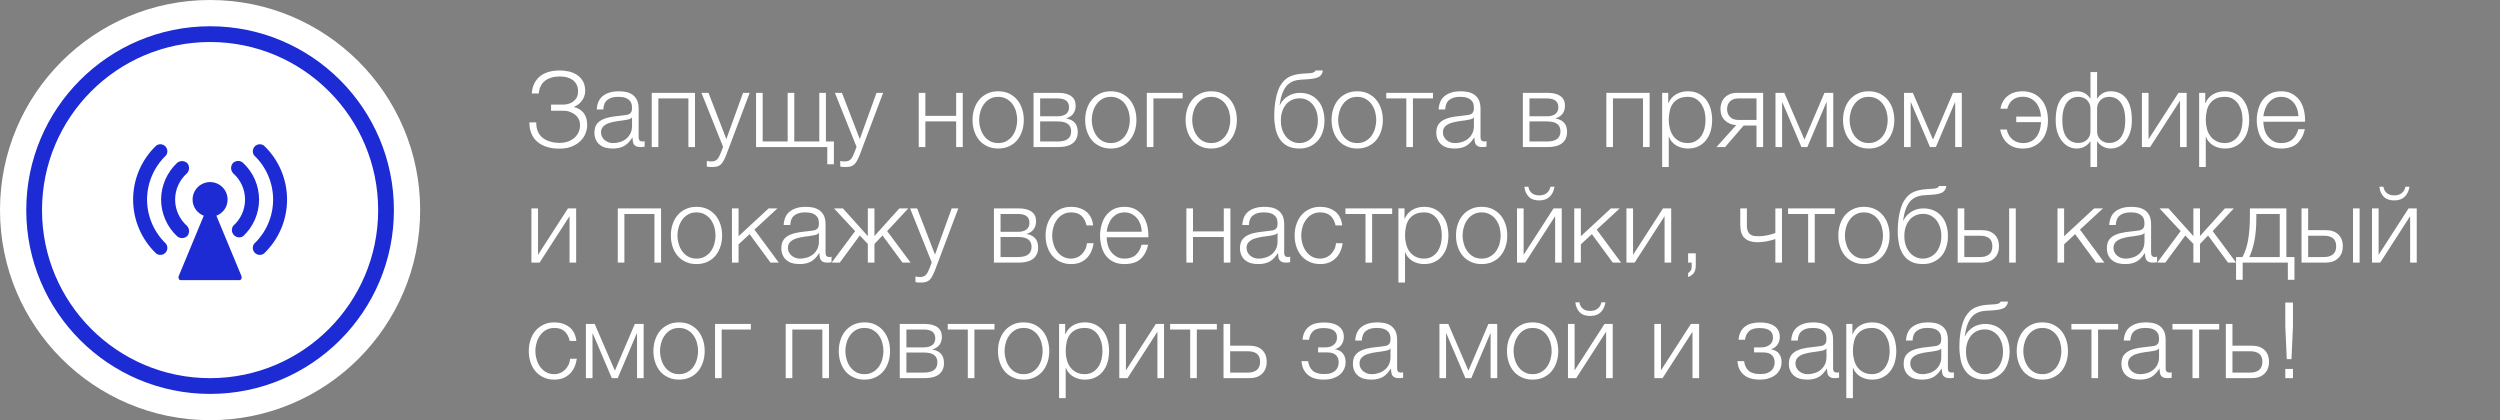 <?xml version="1.0" encoding="UTF-8"?> <svg xmlns="http://www.w3.org/2000/svg" width="476" height="80" viewBox="0 0 476 80" fill="none"><rect x="0" y="0" width="476" height="80" fill="#808080" stroke="none"/><path d="M106.48 28.3C105.6 28.3 104.8 28.2 104.1 27.96C103.4 27.74 102.8 27.42 102.32 27C101.82 26.58 101.46 26.08 101.2 25.46C100.94 24.86 100.8 24.18 100.8 23.42V23.3H102.1C102.1 24.62 102.5 25.6 103.32 26.24C104.14 26.88 105.22 27.2 106.58 27.2C107.18 27.2 107.72 27.1 108.2 26.92C108.68 26.74 109.08 26.5 109.42 26.2C109.74 25.9 110 25.54 110.18 25.12C110.36 24.72 110.44 24.3 110.44 23.84C110.44 23.42 110.36 23.04 110.2 22.7C110.02 22.36 109.8 22.08 109.5 21.84C109.2 21.6 108.86 21.42 108.48 21.28C108.08 21.14 107.66 21.08 107.2 21.08H104.92V19.92H107.2C107.58 19.92 107.94 19.86 108.28 19.76C108.62 19.66 108.94 19.5 109.2 19.28C109.46 19.08 109.68 18.82 109.84 18.5C109.98 18.2 110.06 17.84 110.06 17.42C110.06 16.92 109.98 16.5 109.8 16.14C109.62 15.78 109.36 15.48 109.06 15.24C108.76 15.02 108.38 14.84 107.96 14.72C107.54 14.62 107.08 14.56 106.6 14.56C106.04 14.56 105.52 14.62 105.04 14.76C104.56 14.9 104.14 15.1 103.8 15.36C103.44 15.64 103.16 15.98 102.96 16.38C102.74 16.8 102.62 17.26 102.58 17.8H101.26C101.3 17.06 101.46 16.42 101.74 15.88C102 15.34 102.38 14.88 102.84 14.5C103.3 14.14 103.86 13.86 104.5 13.68C105.12 13.5 105.82 13.42 106.56 13.42C107.22 13.42 107.86 13.5 108.46 13.64C109.04 13.8 109.56 14.04 110 14.36C110.44 14.68 110.78 15.08 111.04 15.56C111.3 16.06 111.42 16.64 111.42 17.3C111.42 17.68 111.36 18.02 111.24 18.34C111.12 18.68 110.96 18.96 110.76 19.22C110.56 19.48 110.34 19.72 110.08 19.9C109.82 20.08 109.58 20.22 109.32 20.32V20.38C110.08 20.58 110.68 20.96 111.14 21.52C111.58 22.1 111.8 22.86 111.8 23.82C111.8 24.26 111.72 24.74 111.54 25.26C111.36 25.78 111.06 26.26 110.64 26.72C110.22 27.18 109.68 27.54 109 27.84C108.32 28.16 107.48 28.3 106.48 28.3ZM116.639 28.28C116.159 28.28 115.719 28.22 115.299 28.12C114.879 28 114.499 27.82 114.199 27.56C113.879 27.32 113.639 27 113.459 26.62C113.279 26.24 113.179 25.8 113.179 25.28C113.179 24.56 113.339 24 113.659 23.58C113.979 23.18 114.399 22.88 114.939 22.66C115.459 22.44 116.059 22.3 116.719 22.2L118.719 21.96C118.979 21.94 119.199 21.9 119.419 21.86C119.619 21.82 119.779 21.74 119.919 21.64C120.059 21.54 120.159 21.42 120.239 21.24C120.299 21.06 120.339 20.84 120.339 20.56C120.339 20.14 120.279 19.78 120.139 19.5C119.999 19.24 119.799 19.02 119.559 18.86C119.299 18.7 119.019 18.58 118.699 18.52C118.359 18.46 118.019 18.44 117.639 18.44C116.839 18.44 116.179 18.62 115.679 19C115.179 19.38 114.899 20 114.879 20.84H113.619C113.699 19.62 114.119 18.74 114.879 18.2C115.619 17.66 116.599 17.38 117.799 17.38C118.259 17.38 118.699 17.42 119.159 17.5C119.619 17.6 120.019 17.76 120.379 18C120.739 18.24 121.039 18.58 121.259 19C121.479 19.44 121.599 20 121.599 20.7V26.18C121.599 26.68 121.839 26.94 122.339 26.94C122.499 26.94 122.639 26.92 122.739 26.86V27.92L122.359 27.98C122.239 28 122.099 28 121.919 28C121.599 28 121.339 27.96 121.159 27.86C120.959 27.78 120.799 27.66 120.699 27.5C120.599 27.34 120.519 27.14 120.499 26.92C120.459 26.7 120.439 26.46 120.439 26.2H120.399C120.179 26.54 119.939 26.82 119.719 27.08C119.479 27.34 119.219 27.56 118.939 27.74C118.639 27.92 118.319 28.04 117.939 28.14C117.559 28.24 117.139 28.28 116.639 28.28ZM116.739 27.24C117.219 27.24 117.679 27.16 118.119 27.02C118.559 26.88 118.939 26.66 119.279 26.38C119.599 26.1 119.859 25.76 120.059 25.36C120.239 24.96 120.339 24.5 120.339 24V22.36H120.299C120.219 22.5 120.059 22.62 119.839 22.68C119.619 22.74 119.419 22.8 119.239 22.82C118.699 22.92 118.159 23 117.599 23.06C117.019 23.14 116.499 23.26 116.039 23.4C115.579 23.54 115.199 23.76 114.899 24.04C114.599 24.32 114.439 24.7 114.439 25.2C114.439 25.52 114.499 25.8 114.639 26.04C114.759 26.3 114.919 26.5 115.139 26.68C115.359 26.86 115.599 27 115.879 27.1C116.139 27.2 116.439 27.24 116.739 27.24ZM132.33 28H131.07V18.74H125.35V28H124.09V17.68H132.33V28ZM135.536 31.8C135.276 31.78 135.096 31.78 134.956 31.78C134.816 31.76 134.676 31.74 134.576 31.7V30.64L135.016 30.72C135.156 30.74 135.296 30.74 135.436 30.74C135.716 30.74 135.956 30.7 136.136 30.62C136.316 30.54 136.456 30.44 136.596 30.3C136.736 30.16 136.836 29.98 136.936 29.78C137.036 29.58 137.136 29.36 137.236 29.12L137.676 27.96L133.556 17.68H134.896L138.296 26.48L141.476 17.68H142.736L138.256 29.56C138.076 30 137.896 30.36 137.736 30.66C137.576 30.94 137.396 31.16 137.216 31.34C137.016 31.5 136.796 31.62 136.536 31.7C136.276 31.76 135.936 31.8 135.536 31.8ZM143.953 17.68H145.213V26.94H149.973V17.68H151.233V26.94H155.993V17.68H157.253V26.94H158.773V31.28H157.513V28H143.953V17.68ZM160.946 31.8C160.686 31.78 160.506 31.78 160.366 31.78C160.226 31.76 160.086 31.74 159.986 31.7V30.64L160.426 30.72C160.566 30.74 160.706 30.74 160.846 30.74C161.126 30.74 161.366 30.7 161.546 30.62C161.726 30.54 161.866 30.44 162.006 30.3C162.146 30.16 162.246 29.98 162.346 29.78C162.446 29.58 162.546 29.36 162.646 29.12L163.086 27.96L158.966 17.68H160.306L163.706 26.48L166.886 17.68H168.146L163.666 29.56C163.486 30 163.306 30.36 163.146 30.66C162.986 30.94 162.806 31.16 162.626 31.34C162.426 31.5 162.206 31.62 161.946 31.7C161.686 31.76 161.346 31.8 160.946 31.8ZM176.19 22.06H182.05V17.68H183.31V28H182.05V23.12H176.19V28H174.93V17.68H176.19V22.06ZM190.052 28.28C189.272 28.28 188.572 28.14 187.972 27.84C187.352 27.56 186.852 27.18 186.432 26.68C186.012 26.18 185.712 25.6 185.492 24.94C185.272 24.28 185.172 23.58 185.172 22.84C185.172 22.1 185.272 21.4 185.492 20.74C185.712 20.08 186.012 19.5 186.432 19C186.852 18.5 187.352 18.12 187.972 17.82C188.572 17.52 189.272 17.38 190.052 17.38C190.832 17.38 191.532 17.52 192.152 17.82C192.752 18.12 193.252 18.5 193.672 19C194.092 19.5 194.392 20.08 194.612 20.74C194.832 21.4 194.932 22.1 194.932 22.84C194.932 23.58 194.832 24.28 194.612 24.94C194.392 25.6 194.092 26.18 193.672 26.68C193.252 27.18 192.752 27.56 192.152 27.84C191.532 28.14 190.832 28.28 190.052 28.28ZM190.052 27.24C190.652 27.24 191.172 27.12 191.632 26.86C192.092 26.6 192.472 26.28 192.772 25.86C193.072 25.44 193.292 24.98 193.452 24.44C193.592 23.92 193.672 23.38 193.672 22.84C193.672 22.3 193.592 21.76 193.452 21.22C193.292 20.7 193.072 20.24 192.772 19.82C192.472 19.4 192.092 19.08 191.632 18.82C191.172 18.56 190.652 18.44 190.052 18.44C189.452 18.44 188.932 18.56 188.472 18.82C188.012 19.08 187.652 19.4 187.352 19.82C187.052 20.24 186.812 20.7 186.672 21.22C186.512 21.76 186.432 22.3 186.432 22.84C186.432 23.38 186.512 23.92 186.672 24.44C186.812 24.98 187.052 25.44 187.352 25.86C187.652 26.28 188.012 26.6 188.472 26.86C188.932 27.12 189.452 27.24 190.052 27.24ZM201.505 17.68C202.565 17.68 203.365 17.88 203.945 18.3C204.525 18.72 204.805 19.32 204.805 20.12C204.805 20.74 204.645 21.24 204.345 21.66C204.025 22.08 203.585 22.36 203.025 22.52V22.56C203.705 22.68 204.245 22.94 204.625 23.36C205.005 23.78 205.205 24.36 205.205 25.12C205.205 26.06 204.885 26.76 204.265 27.26C203.645 27.76 202.725 28 201.505 28H196.785V17.68H201.505ZM201.365 22.14C202.085 22.14 202.625 21.98 203.005 21.68C203.365 21.38 203.545 20.96 203.545 20.44C203.545 19.3 202.825 18.74 201.365 18.74H198.045V22.14H201.365ZM201.365 26.94C202.245 26.94 202.905 26.78 203.325 26.44C203.745 26.12 203.945 25.64 203.945 24.98C203.945 24.38 203.745 23.92 203.325 23.6C202.905 23.28 202.245 23.12 201.365 23.12H198.045V26.94H201.365ZM211.498 28.28C210.718 28.28 210.018 28.14 209.418 27.84C208.798 27.56 208.298 27.18 207.878 26.68C207.458 26.18 207.158 25.6 206.938 24.94C206.718 24.28 206.618 23.58 206.618 22.84C206.618 22.1 206.718 21.4 206.938 20.74C207.158 20.08 207.458 19.5 207.878 19C208.298 18.5 208.798 18.12 209.418 17.82C210.018 17.52 210.718 17.38 211.498 17.38C212.278 17.38 212.978 17.52 213.598 17.82C214.198 18.12 214.698 18.5 215.118 19C215.538 19.5 215.838 20.08 216.058 20.74C216.278 21.4 216.378 22.1 216.378 22.84C216.378 23.58 216.278 24.28 216.058 24.94C215.838 25.6 215.538 26.18 215.118 26.68C214.698 27.18 214.198 27.56 213.598 27.84C212.978 28.14 212.278 28.28 211.498 28.28ZM211.498 27.24C212.098 27.24 212.618 27.12 213.078 26.86C213.538 26.6 213.918 26.28 214.218 25.86C214.518 25.44 214.738 24.98 214.898 24.44C215.038 23.92 215.118 23.38 215.118 22.84C215.118 22.3 215.038 21.76 214.898 21.22C214.738 20.7 214.518 20.24 214.218 19.82C213.918 19.4 213.538 19.08 213.078 18.82C212.618 18.56 212.098 18.44 211.498 18.44C210.898 18.44 210.378 18.56 209.918 18.82C209.458 19.08 209.098 19.4 208.798 19.82C208.498 20.24 208.258 20.7 208.118 21.22C207.958 21.76 207.878 22.3 207.878 22.84C207.878 23.38 207.958 23.92 208.118 24.44C208.258 24.98 208.498 25.44 208.798 25.86C209.098 26.28 209.458 26.6 209.918 26.86C210.378 27.12 210.898 27.24 211.498 27.24ZM225.171 18.74H219.611V28H218.351V17.68H225.171V18.74ZM230.619 28.28C229.839 28.28 229.139 28.14 228.539 27.84C227.919 27.56 227.419 27.18 226.999 26.68C226.579 26.18 226.279 25.6 226.059 24.94C225.839 24.28 225.739 23.58 225.739 22.84C225.739 22.1 225.839 21.4 226.059 20.74C226.279 20.08 226.579 19.5 226.999 19C227.419 18.5 227.919 18.12 228.539 17.82C229.139 17.52 229.839 17.38 230.619 17.38C231.399 17.38 232.099 17.52 232.719 17.82C233.319 18.12 233.819 18.5 234.239 19C234.659 19.5 234.959 20.08 235.179 20.74C235.399 21.4 235.499 22.1 235.499 22.84C235.499 23.58 235.399 24.28 235.179 24.94C234.959 25.6 234.659 26.18 234.239 26.68C233.819 27.18 233.319 27.56 232.719 27.84C232.099 28.14 231.399 28.28 230.619 28.28ZM230.619 27.24C231.219 27.24 231.739 27.12 232.199 26.86C232.659 26.6 233.039 26.28 233.339 25.86C233.639 25.44 233.859 24.98 234.019 24.44C234.159 23.92 234.239 23.38 234.239 22.84C234.239 22.3 234.159 21.76 234.019 21.22C233.859 20.7 233.639 20.24 233.339 19.82C233.039 19.4 232.659 19.08 232.199 18.82C231.739 18.56 231.219 18.44 230.619 18.44C230.019 18.44 229.499 18.56 229.039 18.82C228.579 19.08 228.219 19.4 227.919 19.82C227.619 20.24 227.379 20.7 227.239 21.22C227.079 21.76 226.999 22.3 226.999 22.84C226.999 23.38 227.079 23.92 227.239 24.44C227.379 24.98 227.619 25.44 227.919 25.86C228.219 26.28 228.579 26.6 229.039 26.86C229.499 27.12 230.019 27.24 230.619 27.24ZM247.398 28.28C246.458 28.28 245.678 28.1 245.058 27.76C244.438 27.42 243.958 26.96 243.598 26.38C243.238 25.8 242.978 25.14 242.838 24.4C242.698 23.66 242.618 22.88 242.618 22.08C242.618 21.58 242.638 21.06 242.678 20.52C242.718 19.98 242.798 19.46 242.898 18.92C242.998 18.4 243.118 17.9 243.278 17.42C243.438 16.94 243.638 16.5 243.898 16.12C244.358 15.4 244.918 14.88 245.578 14.58C246.238 14.28 247.058 14.08 248.038 14.02L248.998 13.96C249.538 13.94 249.898 13.88 250.078 13.8C250.258 13.72 250.398 13.6 250.478 13.42H251.878C251.778 14.04 251.498 14.44 251.078 14.66C250.638 14.88 249.978 15.02 249.098 15.08L247.578 15.18C246.398 15.26 245.518 15.68 244.898 16.44C244.278 17.2 243.858 18.38 243.638 19.98H243.698C244.038 19.28 244.558 18.72 245.238 18.3C245.918 17.88 246.678 17.68 247.518 17.68C248.218 17.68 248.838 17.8 249.418 18.04C249.978 18.28 250.458 18.62 250.878 19.08C251.298 19.54 251.618 20.08 251.838 20.74C252.058 21.4 252.178 22.12 252.178 22.94C252.178 23.74 252.058 24.46 251.838 25.12C251.618 25.78 251.298 26.36 250.878 26.82C250.458 27.28 249.938 27.64 249.358 27.9C248.778 28.16 248.118 28.28 247.398 28.28ZM247.398 27.24C247.898 27.24 248.378 27.14 248.818 26.92C249.238 26.72 249.618 26.42 249.938 26.04C250.238 25.66 250.478 25.22 250.658 24.68C250.838 24.16 250.918 23.58 250.918 22.94C250.918 22.32 250.838 21.74 250.658 21.22C250.478 20.7 250.238 20.26 249.938 19.88C249.618 19.52 249.258 19.24 248.838 19.02C248.418 18.82 247.958 18.72 247.458 18.72C246.918 18.72 246.438 18.82 245.998 19.02C245.558 19.22 245.178 19.5 244.878 19.86C244.558 20.24 244.318 20.68 244.138 21.2C243.958 21.72 243.878 22.3 243.878 22.94C243.878 23.58 243.958 24.16 244.138 24.68C244.318 25.22 244.558 25.66 244.878 26.04C245.178 26.42 245.558 26.72 245.998 26.92C246.418 27.14 246.898 27.24 247.398 27.24ZM258.412 28.28C257.632 28.28 256.932 28.14 256.332 27.84C255.712 27.56 255.212 27.18 254.792 26.68C254.372 26.18 254.072 25.6 253.852 24.94C253.632 24.28 253.532 23.58 253.532 22.84C253.532 22.1 253.632 21.4 253.852 20.74C254.072 20.08 254.372 19.5 254.792 19C255.212 18.5 255.712 18.12 256.332 17.82C256.932 17.52 257.632 17.38 258.412 17.38C259.192 17.38 259.892 17.52 260.512 17.82C261.112 18.12 261.612 18.5 262.032 19C262.452 19.5 262.752 20.08 262.972 20.74C263.192 21.4 263.292 22.1 263.292 22.84C263.292 23.58 263.192 24.28 262.972 24.94C262.752 25.6 262.452 26.18 262.032 26.68C261.612 27.18 261.112 27.56 260.512 27.84C259.892 28.14 259.192 28.28 258.412 28.28ZM258.412 27.24C259.012 27.24 259.532 27.12 259.992 26.86C260.452 26.6 260.832 26.28 261.132 25.86C261.432 25.44 261.652 24.98 261.812 24.44C261.952 23.92 262.032 23.38 262.032 22.84C262.032 22.3 261.952 21.76 261.812 21.22C261.652 20.7 261.432 20.24 261.132 19.82C260.832 19.4 260.452 19.08 259.992 18.82C259.532 18.56 259.012 18.44 258.412 18.44C257.812 18.44 257.292 18.56 256.832 18.82C256.372 19.08 256.012 19.4 255.712 19.82C255.412 20.24 255.172 20.7 255.032 21.22C254.872 21.76 254.792 22.3 254.792 22.84C254.792 23.38 254.872 23.92 255.032 24.44C255.172 24.98 255.412 25.44 255.712 25.86C256.012 26.28 256.372 26.6 256.832 26.86C257.292 27.12 257.812 27.24 258.412 27.24ZM263.945 17.68H272.845V18.74H269.025V28H267.765V18.74H263.945V17.68ZM276.932 28.28C276.452 28.28 276.012 28.22 275.592 28.12C275.172 28 274.792 27.82 274.492 27.56C274.172 27.32 273.932 27 273.752 26.62C273.572 26.24 273.472 25.8 273.472 25.28C273.472 24.56 273.632 24 273.952 23.58C274.272 23.18 274.692 22.88 275.232 22.66C275.752 22.44 276.352 22.3 277.012 22.2L279.012 21.96C279.272 21.94 279.492 21.9 279.712 21.86C279.912 21.82 280.072 21.74 280.212 21.64C280.352 21.54 280.452 21.42 280.532 21.24C280.592 21.06 280.632 20.84 280.632 20.56C280.632 20.14 280.572 19.78 280.432 19.5C280.292 19.24 280.092 19.02 279.852 18.86C279.592 18.7 279.312 18.58 278.992 18.52C278.652 18.46 278.312 18.44 277.932 18.44C277.132 18.44 276.472 18.62 275.972 19C275.472 19.38 275.192 20 275.172 20.84H273.912C273.992 19.62 274.412 18.74 275.172 18.2C275.912 17.66 276.892 17.38 278.092 17.38C278.552 17.38 278.992 17.42 279.452 17.5C279.912 17.6 280.312 17.76 280.672 18C281.032 18.24 281.332 18.58 281.552 19C281.772 19.44 281.892 20 281.892 20.7V26.18C281.892 26.68 282.132 26.94 282.632 26.94C282.792 26.94 282.932 26.92 283.032 26.86V27.92L282.652 27.98C282.532 28 282.392 28 282.212 28C281.892 28 281.632 27.96 281.452 27.86C281.252 27.78 281.092 27.66 280.992 27.5C280.892 27.34 280.812 27.14 280.792 26.92C280.752 26.7 280.732 26.46 280.732 26.2H280.692C280.472 26.54 280.232 26.82 280.012 27.08C279.772 27.34 279.512 27.56 279.232 27.74C278.932 27.92 278.612 28.04 278.232 28.14C277.852 28.24 277.432 28.28 276.932 28.28ZM277.032 27.24C277.512 27.24 277.972 27.16 278.412 27.02C278.852 26.88 279.232 26.66 279.572 26.38C279.892 26.1 280.152 25.76 280.352 25.36C280.532 24.96 280.632 24.5 280.632 24V22.36H280.592C280.512 22.5 280.352 22.62 280.132 22.68C279.912 22.74 279.712 22.8 279.532 22.82C278.992 22.92 278.452 23 277.892 23.06C277.312 23.14 276.792 23.26 276.332 23.4C275.872 23.54 275.492 23.76 275.192 24.04C274.892 24.32 274.732 24.7 274.732 25.2C274.732 25.52 274.792 25.8 274.932 26.04C275.052 26.3 275.212 26.5 275.432 26.68C275.652 26.86 275.892 27 276.172 27.1C276.432 27.2 276.732 27.24 277.032 27.24ZM294.67 17.68C295.73 17.68 296.53 17.88 297.11 18.3C297.69 18.72 297.97 19.32 297.97 20.12C297.97 20.74 297.81 21.24 297.51 21.66C297.19 22.08 296.75 22.36 296.19 22.52V22.56C296.87 22.68 297.41 22.94 297.79 23.36C298.17 23.78 298.37 24.36 298.37 25.12C298.37 26.06 298.05 26.76 297.43 27.26C296.81 27.76 295.89 28 294.67 28H289.95V17.68H294.67ZM294.53 22.14C295.25 22.14 295.79 21.98 296.17 21.68C296.53 21.38 296.71 20.96 296.71 20.44C296.71 19.3 295.99 18.74 294.53 18.74H291.21V22.14H294.53ZM294.53 26.94C295.41 26.94 296.07 26.78 296.49 26.44C296.91 26.12 297.11 25.64 297.11 24.98C297.11 24.38 296.91 23.92 296.49 23.6C296.07 23.28 295.41 23.12 294.53 23.12H291.21V26.94H294.53ZM314.088 28H312.828V18.74H307.108V28H305.848V17.68H314.088V28ZM317.633 19.64H317.673C317.973 18.92 318.453 18.36 319.113 17.96C319.773 17.58 320.513 17.38 321.353 17.38C322.133 17.38 322.833 17.52 323.413 17.82C323.993 18.12 324.473 18.5 324.853 19C325.233 19.5 325.533 20.08 325.713 20.74C325.893 21.4 325.993 22.1 325.993 22.84C325.993 23.58 325.893 24.28 325.713 24.94C325.533 25.6 325.233 26.16 324.853 26.66C324.473 27.16 323.993 27.56 323.413 27.84C322.833 28.14 322.133 28.28 321.353 28.28C320.973 28.28 320.593 28.24 320.233 28.14C319.853 28.04 319.513 27.9 319.193 27.72C318.873 27.54 318.593 27.3 318.353 27.02C318.093 26.74 317.913 26.42 317.773 26.04H317.733V31.8H316.473V17.68H317.633V19.64ZM321.353 27.24C321.953 27.24 322.473 27.1 322.893 26.84C323.313 26.58 323.673 26.26 323.953 25.84C324.213 25.42 324.413 24.96 324.553 24.42C324.673 23.9 324.733 23.38 324.733 22.84C324.733 22.3 324.673 21.78 324.553 21.24C324.413 20.72 324.213 20.26 323.953 19.84C323.673 19.42 323.313 19.08 322.893 18.82C322.473 18.56 321.953 18.44 321.353 18.44C320.653 18.44 320.073 18.56 319.613 18.8C319.153 19.04 318.773 19.36 318.493 19.76C318.213 20.16 318.013 20.62 317.913 21.16C317.793 21.7 317.733 22.26 317.733 22.84C317.733 23.38 317.793 23.9 317.933 24.42C318.053 24.96 318.253 25.42 318.553 25.84C318.833 26.26 319.213 26.58 319.673 26.84C320.133 27.1 320.693 27.24 321.353 27.24ZM330.578 23.82C329.658 23.76 328.938 23.44 328.398 22.9C327.858 22.36 327.578 21.66 327.578 20.76C327.578 20.3 327.658 19.88 327.798 19.5C327.938 19.12 328.158 18.8 328.418 18.54C328.678 18.28 329.018 18.06 329.398 17.9C329.778 17.76 330.218 17.68 330.698 17.68H335.698V28H334.438V23.9H331.998L328.458 28H326.818L330.578 23.82ZM330.998 18.74C330.298 18.74 329.778 18.92 329.398 19.3C329.018 19.68 328.838 20.18 328.838 20.78C328.838 21.38 329.018 21.88 329.398 22.26C329.778 22.64 330.298 22.84 330.998 22.84H334.438V18.74H330.998ZM343.575 26.58L347.375 17.68H349.055V28H347.795V19.5H347.735L344.115 28H342.995L339.375 19.5H339.315V28H338.055V17.68H339.735L343.575 26.58ZM355.794 28.28C355.014 28.28 354.314 28.14 353.714 27.84C353.094 27.56 352.594 27.18 352.174 26.68C351.754 26.18 351.454 25.6 351.234 24.94C351.014 24.28 350.914 23.58 350.914 22.84C350.914 22.1 351.014 21.4 351.234 20.74C351.454 20.08 351.754 19.5 352.174 19C352.594 18.5 353.094 18.12 353.714 17.82C354.314 17.52 355.014 17.38 355.794 17.38C356.574 17.38 357.274 17.52 357.894 17.82C358.494 18.12 358.994 18.5 359.414 19C359.834 19.5 360.134 20.08 360.354 20.74C360.574 21.4 360.674 22.1 360.674 22.84C360.674 23.58 360.574 24.28 360.354 24.94C360.134 25.6 359.834 26.18 359.414 26.68C358.994 27.18 358.494 27.56 357.894 27.84C357.274 28.14 356.574 28.28 355.794 28.28ZM355.794 27.24C356.394 27.24 356.914 27.12 357.374 26.86C357.834 26.6 358.214 26.28 358.514 25.86C358.814 25.44 359.034 24.98 359.194 24.44C359.334 23.92 359.414 23.38 359.414 22.84C359.414 22.3 359.334 21.76 359.194 21.22C359.034 20.7 358.814 20.24 358.514 19.82C358.214 19.4 357.834 19.08 357.374 18.82C356.914 18.56 356.394 18.44 355.794 18.44C355.194 18.44 354.674 18.56 354.214 18.82C353.754 19.08 353.394 19.4 353.094 19.82C352.794 20.24 352.554 20.7 352.414 21.22C352.254 21.76 352.174 22.3 352.174 22.84C352.174 23.38 352.254 23.92 352.414 24.44C352.554 24.98 352.794 25.44 353.094 25.86C353.394 26.28 353.754 26.6 354.214 26.86C354.674 27.12 355.194 27.24 355.794 27.24ZM368.048 26.58L371.848 17.68H373.528V28H372.268V19.5H372.208L368.588 28H367.468L363.848 19.5H363.788V28H362.528V17.68H364.208L368.048 26.58ZM385.173 28.28C383.973 28.28 383.013 27.96 382.273 27.32C381.533 26.7 381.053 25.8 380.833 24.66H382.093C382.273 25.5 382.653 26.14 383.213 26.58C383.753 27.02 384.433 27.24 385.233 27.24C386.233 27.24 387.033 26.88 387.633 26.18C388.213 25.48 388.553 24.5 388.613 23.26H383.893V22.2H388.613C388.513 21.02 388.153 20.1 387.533 19.42C386.913 18.76 386.113 18.42 385.113 18.42C384.353 18.42 383.733 18.62 383.233 19C382.733 19.4 382.373 19.96 382.193 20.7H380.893C381.073 19.66 381.533 18.84 382.273 18.26C383.013 17.68 383.953 17.38 385.133 17.38C385.853 17.38 386.513 17.52 387.113 17.78C387.693 18.04 388.213 18.42 388.633 18.9C389.053 19.38 389.373 19.96 389.593 20.64C389.813 21.34 389.933 22.1 389.933 22.94C389.933 23.76 389.813 24.48 389.593 25.14C389.373 25.8 389.053 26.36 388.633 26.82C388.213 27.28 387.713 27.64 387.133 27.9C386.553 28.16 385.893 28.28 385.173 28.28ZM397.985 26.9C397.765 27.3 397.405 27.62 396.945 27.88C396.485 28.16 395.965 28.28 395.405 28.28C394.865 28.28 394.345 28.16 393.865 27.92C393.385 27.68 392.965 27.32 392.605 26.86C392.225 26.4 391.945 25.84 391.725 25.18C391.505 24.52 391.405 23.74 391.405 22.88C391.405 21.06 391.765 19.68 392.485 18.76C393.185 17.84 394.165 17.38 395.425 17.38C395.985 17.38 396.485 17.5 396.925 17.74C397.365 18 397.725 18.34 397.985 18.78H398.025V13.72H399.285V18.78H399.325C399.585 18.34 399.945 18 400.385 17.74C400.825 17.5 401.325 17.38 401.885 17.38C403.145 17.38 404.125 17.84 404.845 18.76C405.545 19.68 405.905 21.06 405.905 22.88C405.905 23.74 405.805 24.52 405.585 25.18C405.365 25.84 405.085 26.4 404.725 26.86C404.345 27.32 403.925 27.68 403.445 27.92C402.945 28.16 402.445 28.28 401.905 28.28C401.345 28.28 400.825 28.16 400.365 27.88C399.905 27.62 399.545 27.3 399.325 26.9C399.305 26.92 399.305 26.92 399.285 26.9V31.8H398.025V26.9H397.985ZM395.725 27.22C396.385 27.22 396.925 27.02 397.365 26.6C397.805 26.2 398.025 25.66 398.025 24.98V20.64C398.025 20.32 397.965 20.02 397.845 19.76C397.725 19.5 397.565 19.26 397.365 19.06C397.165 18.86 396.925 18.7 396.645 18.6C396.365 18.5 396.065 18.44 395.745 18.44C395.325 18.44 394.925 18.52 394.545 18.68C394.165 18.86 393.845 19.12 393.565 19.48C393.285 19.84 393.065 20.3 392.905 20.86C392.745 21.42 392.665 22.1 392.665 22.88C392.665 23.64 392.745 24.3 392.885 24.84C393.025 25.4 393.245 25.86 393.525 26.2C393.785 26.54 394.105 26.8 394.485 26.96C394.865 27.14 395.265 27.22 395.725 27.22ZM401.585 27.22C402.045 27.22 402.445 27.14 402.825 26.96C403.205 26.8 403.525 26.54 403.785 26.2C404.045 25.86 404.265 25.4 404.425 24.84C404.565 24.3 404.645 23.64 404.645 22.88C404.645 22.1 404.565 21.42 404.405 20.86C404.245 20.3 404.025 19.84 403.745 19.48C403.465 19.12 403.145 18.86 402.765 18.68C402.385 18.52 401.985 18.44 401.565 18.44C401.245 18.44 400.945 18.5 400.665 18.6C400.385 18.7 400.145 18.86 399.945 19.06C399.745 19.26 399.585 19.5 399.465 19.76C399.345 20.02 399.285 20.32 399.285 20.64V24.98C399.285 25.66 399.505 26.2 399.945 26.6C400.385 27.02 400.925 27.22 401.585 27.22ZM409.081 26.52L414.781 17.68H416.341V28H415.081V19.16L409.381 28H407.821V17.68H409.081V26.52ZM419.88 19.64H419.92C420.22 18.92 420.7 18.36 421.36 17.96C422.02 17.58 422.76 17.38 423.6 17.38C424.38 17.38 425.08 17.52 425.66 17.82C426.24 18.12 426.72 18.5 427.1 19C427.48 19.5 427.78 20.08 427.96 20.74C428.14 21.4 428.24 22.1 428.24 22.84C428.24 23.58 428.14 24.28 427.96 24.94C427.78 25.6 427.48 26.16 427.1 26.66C426.72 27.16 426.24 27.56 425.66 27.84C425.08 28.14 424.38 28.28 423.6 28.28C423.22 28.28 422.84 28.24 422.48 28.14C422.1 28.04 421.76 27.9 421.44 27.72C421.12 27.54 420.84 27.3 420.6 27.02C420.34 26.74 420.16 26.42 420.02 26.04H419.98V31.8H418.72V17.68H419.88V19.64ZM423.6 27.24C424.2 27.24 424.72 27.1 425.14 26.84C425.56 26.58 425.92 26.26 426.2 25.84C426.46 25.42 426.66 24.96 426.8 24.42C426.92 23.9 426.98 23.38 426.98 22.84C426.98 22.3 426.92 21.78 426.8 21.24C426.66 20.72 426.46 20.26 426.2 19.84C425.92 19.42 425.56 19.08 425.14 18.82C424.72 18.56 424.2 18.44 423.6 18.44C422.9 18.44 422.32 18.56 421.86 18.8C421.4 19.04 421.02 19.36 420.74 19.76C420.46 20.16 420.26 20.62 420.16 21.16C420.04 21.7 419.98 22.26 419.98 22.84C419.98 23.38 420.04 23.9 420.18 24.42C420.3 24.96 420.5 25.42 420.8 25.84C421.08 26.26 421.46 26.58 421.92 26.84C422.38 27.1 422.94 27.24 423.6 27.24ZM434.344 28.28C433.524 28.28 432.804 28.14 432.224 27.84C431.644 27.56 431.164 27.16 430.784 26.66C430.404 26.16 430.144 25.6 429.964 24.94C429.784 24.28 429.684 23.58 429.684 22.84C429.684 22.16 429.784 21.5 429.964 20.84C430.144 20.18 430.404 19.6 430.784 19.08C431.164 18.58 431.644 18.16 432.224 17.84C432.804 17.54 433.524 17.38 434.344 17.38C435.164 17.38 435.884 17.54 436.464 17.88C437.044 18.22 437.524 18.64 437.904 19.18C438.264 19.72 438.524 20.34 438.684 21.04C438.844 21.74 438.904 22.46 438.884 23.18H430.944C430.944 23.64 431.004 24.12 431.144 24.6C431.264 25.08 431.464 25.52 431.744 25.9C432.024 26.28 432.384 26.6 432.804 26.86C433.224 27.12 433.744 27.24 434.344 27.24C435.264 27.24 435.984 27 436.504 26.52C437.024 26.04 437.384 25.4 437.584 24.6H438.844C438.584 25.78 438.084 26.68 437.384 27.32C436.664 27.96 435.644 28.28 434.344 28.28ZM437.624 22.12C437.604 21.64 437.524 21.18 437.384 20.74C437.224 20.3 437.004 19.9 436.724 19.56C436.444 19.22 436.104 18.96 435.704 18.74C435.304 18.54 434.844 18.44 434.344 18.44C433.824 18.44 433.364 18.54 432.964 18.74C432.564 18.96 432.224 19.22 431.944 19.56C431.664 19.9 431.444 20.3 431.284 20.74C431.104 21.2 431.004 21.66 430.944 22.12H437.624ZM102.44 48.52L108.14 39.68H109.7V50H108.44V41.16L102.74 50H101.18V39.68H102.44V48.52ZM125.865 50H124.605V40.74H118.885V50H117.625V39.68H125.865V50ZM132.611 50.28C131.831 50.28 131.131 50.14 130.531 49.84C129.911 49.56 129.411 49.18 128.991 48.68C128.571 48.18 128.271 47.6 128.051 46.94C127.831 46.28 127.731 45.58 127.731 44.84C127.731 44.1 127.831 43.4 128.051 42.74C128.271 42.08 128.571 41.5 128.991 41C129.411 40.5 129.911 40.12 130.531 39.82C131.131 39.52 131.831 39.38 132.611 39.38C133.391 39.38 134.091 39.52 134.711 39.82C135.311 40.12 135.811 40.5 136.231 41C136.651 41.5 136.951 42.08 137.171 42.74C137.391 43.4 137.491 44.1 137.491 44.84C137.491 45.58 137.391 46.28 137.171 46.94C136.951 47.6 136.651 48.18 136.231 48.68C135.811 49.18 135.311 49.56 134.711 49.84C134.091 50.14 133.391 50.28 132.611 50.28ZM132.611 49.24C133.211 49.24 133.731 49.12 134.191 48.86C134.651 48.6 135.031 48.28 135.331 47.86C135.631 47.44 135.851 46.98 136.011 46.44C136.151 45.92 136.231 45.38 136.231 44.84C136.231 44.3 136.151 43.76 136.011 43.22C135.851 42.7 135.631 42.24 135.331 41.82C135.031 41.4 134.651 41.08 134.191 40.82C133.731 40.56 133.211 40.44 132.611 40.44C132.011 40.44 131.491 40.56 131.031 40.82C130.571 41.08 130.211 41.4 129.911 41.82C129.611 42.24 129.371 42.7 129.231 43.22C129.071 43.76 128.991 44.3 128.991 44.84C128.991 45.38 129.071 45.92 129.231 46.44C129.371 46.98 129.611 47.44 129.911 47.86C130.211 48.28 130.571 48.6 131.031 48.86C131.491 49.12 132.011 49.24 132.611 49.24ZM140.624 44.98L146.344 39.68H148.024L143.644 43.72L148.284 50H146.704L142.724 44.58L140.624 46.52V50H139.364V39.68H140.624V44.98ZM152.225 50.28C151.745 50.28 151.305 50.22 150.885 50.12C150.465 50 150.085 49.82 149.785 49.56C149.465 49.32 149.225 49 149.045 48.62C148.865 48.24 148.765 47.8 148.765 47.28C148.765 46.56 148.925 46 149.245 45.58C149.565 45.18 149.985 44.88 150.525 44.66C151.045 44.44 151.645 44.3 152.305 44.2L154.305 43.96C154.565 43.94 154.785 43.9 155.005 43.86C155.205 43.82 155.365 43.74 155.505 43.64C155.645 43.54 155.745 43.42 155.825 43.24C155.885 43.06 155.925 42.84 155.925 42.56C155.925 42.14 155.865 41.78 155.725 41.5C155.585 41.24 155.385 41.02 155.145 40.86C154.885 40.7 154.605 40.58 154.285 40.52C153.945 40.46 153.605 40.44 153.225 40.44C152.425 40.44 151.765 40.62 151.265 41C150.765 41.38 150.485 42 150.465 42.84H149.205C149.285 41.62 149.705 40.74 150.465 40.2C151.205 39.66 152.185 39.38 153.385 39.38C153.845 39.38 154.285 39.42 154.745 39.5C155.205 39.6 155.605 39.76 155.965 40C156.325 40.24 156.625 40.58 156.845 41C157.065 41.44 157.185 42 157.185 42.7V48.18C157.185 48.68 157.425 48.94 157.925 48.94C158.085 48.94 158.225 48.92 158.325 48.86V49.92L157.945 49.98C157.825 50 157.685 50 157.505 50C157.185 50 156.925 49.96 156.745 49.86C156.545 49.78 156.385 49.66 156.285 49.5C156.185 49.34 156.105 49.14 156.085 48.92C156.045 48.7 156.025 48.46 156.025 48.2H155.985C155.765 48.54 155.525 48.82 155.305 49.08C155.065 49.34 154.805 49.56 154.525 49.74C154.225 49.92 153.905 50.04 153.525 50.14C153.145 50.24 152.725 50.28 152.225 50.28ZM152.325 49.24C152.805 49.24 153.265 49.16 153.705 49.02C154.145 48.88 154.525 48.66 154.865 48.38C155.185 48.1 155.445 47.76 155.645 47.36C155.825 46.96 155.925 46.5 155.925 46V44.36H155.885C155.805 44.5 155.645 44.62 155.425 44.68C155.205 44.74 155.005 44.8 154.825 44.82C154.285 44.92 153.745 45 153.185 45.06C152.605 45.14 152.085 45.26 151.625 45.4C151.165 45.54 150.785 45.76 150.485 46.04C150.185 46.32 150.025 46.7 150.025 47.2C150.025 47.52 150.085 47.8 150.225 48.04C150.345 48.3 150.505 48.5 150.725 48.68C150.945 48.86 151.185 49 151.465 49.1C151.725 49.2 152.025 49.24 152.325 49.24ZM160.496 39.68L165.236 44.96V39.68H166.496V44.94L171.236 39.68H172.936L168.916 44L173.376 50H171.836L168.036 44.84L166.496 46.44V50H165.236V46.44L163.696 44.84L159.896 50H158.356L162.816 44L158.796 39.68H160.496ZM175.262 53.8C175.002 53.78 174.822 53.78 174.682 53.78C174.542 53.76 174.402 53.74 174.302 53.7V52.64L174.742 52.72C174.882 52.74 175.022 52.74 175.162 52.74C175.442 52.74 175.682 52.7 175.862 52.62C176.042 52.54 176.182 52.44 176.322 52.3C176.462 52.16 176.562 51.98 176.662 51.78C176.762 51.58 176.862 51.36 176.962 51.12L177.402 49.96L173.282 39.68H174.622L178.022 48.48L181.202 39.68H182.462L177.982 51.56C177.802 52 177.622 52.36 177.462 52.66C177.302 52.94 177.122 53.16 176.942 53.34C176.742 53.5 176.522 53.62 176.262 53.7C176.002 53.76 175.662 53.8 175.262 53.8ZM193.966 39.68C195.026 39.68 195.826 39.88 196.406 40.3C196.986 40.72 197.266 41.32 197.266 42.12C197.266 42.74 197.106 43.24 196.806 43.66C196.486 44.08 196.046 44.36 195.486 44.52V44.56C196.166 44.68 196.706 44.94 197.086 45.36C197.466 45.78 197.666 46.36 197.666 47.12C197.666 48.06 197.346 48.76 196.726 49.26C196.106 49.76 195.186 50 193.966 50H189.246V39.68H193.966ZM193.826 44.14C194.546 44.14 195.086 43.98 195.466 43.68C195.826 43.38 196.006 42.96 196.006 42.44C196.006 41.3 195.286 40.74 193.826 40.74H190.506V44.14H193.826ZM193.826 48.94C194.706 48.94 195.366 48.78 195.786 48.44C196.206 48.12 196.406 47.64 196.406 46.98C196.406 46.38 196.206 45.92 195.786 45.6C195.366 45.28 194.706 45.12 193.826 45.12H190.506V48.94H193.826ZM203.958 50.28C203.178 50.28 202.478 50.14 201.878 49.84C201.258 49.56 200.758 49.18 200.338 48.68C199.918 48.18 199.618 47.6 199.398 46.94C199.178 46.28 199.078 45.58 199.078 44.84C199.078 44.1 199.178 43.4 199.398 42.74C199.618 42.08 199.918 41.5 200.338 41C200.758 40.5 201.258 40.12 201.878 39.82C202.478 39.52 203.178 39.38 203.958 39.38C205.058 39.38 205.998 39.68 206.778 40.26C207.538 40.84 207.998 41.74 208.138 42.92H206.878C206.698 42.14 206.378 41.54 205.918 41.1C205.458 40.66 204.798 40.44 203.958 40.44C203.358 40.44 202.838 40.56 202.378 40.82C201.918 41.08 201.558 41.4 201.258 41.82C200.958 42.24 200.718 42.7 200.578 43.22C200.418 43.76 200.338 44.3 200.338 44.84C200.338 45.38 200.418 45.92 200.578 46.44C200.718 46.98 200.958 47.44 201.258 47.86C201.558 48.28 201.918 48.6 202.378 48.86C202.838 49.12 203.358 49.24 203.958 49.24C204.338 49.24 204.718 49.16 205.058 49.02C205.398 48.88 205.718 48.66 205.978 48.4C206.238 48.14 206.458 47.84 206.638 47.48C206.818 47.12 206.918 46.72 206.958 46.3H208.218C208.038 47.56 207.578 48.52 206.838 49.22C206.098 49.92 205.138 50.28 203.958 50.28ZM214.11 50.28C213.29 50.28 212.57 50.14 211.99 49.84C211.41 49.56 210.93 49.16 210.55 48.66C210.17 48.16 209.91 47.6 209.73 46.94C209.55 46.28 209.45 45.58 209.45 44.84C209.45 44.16 209.55 43.5 209.73 42.84C209.91 42.18 210.17 41.6 210.55 41.08C210.93 40.58 211.41 40.16 211.99 39.84C212.57 39.54 213.29 39.38 214.11 39.38C214.93 39.38 215.65 39.54 216.23 39.88C216.81 40.22 217.29 40.64 217.67 41.18C218.03 41.72 218.29 42.34 218.45 43.04C218.61 43.74 218.67 44.46 218.65 45.18H210.71C210.71 45.64 210.77 46.12 210.91 46.6C211.03 47.08 211.23 47.52 211.51 47.9C211.79 48.28 212.15 48.6 212.57 48.86C212.99 49.12 213.51 49.24 214.11 49.24C215.03 49.24 215.75 49 216.27 48.52C216.79 48.04 217.15 47.4 217.35 46.6H218.61C218.35 47.78 217.85 48.68 217.15 49.32C216.43 49.96 215.41 50.28 214.11 50.28ZM217.39 44.12C217.37 43.64 217.29 43.18 217.15 42.74C216.99 42.3 216.77 41.9 216.49 41.56C216.21 41.22 215.87 40.96 215.47 40.74C215.07 40.54 214.61 40.44 214.11 40.44C213.59 40.44 213.13 40.54 212.73 40.74C212.33 40.96 211.99 41.22 211.71 41.56C211.43 41.9 211.21 42.3 211.05 42.74C210.87 43.2 210.77 43.66 210.71 44.12H217.39ZM227.147 44.06H233.007V39.68H234.267V50H233.007V45.12H227.147V50H225.887V39.68H227.147V44.06ZM239.549 50.28C239.069 50.28 238.629 50.22 238.209 50.12C237.789 50 237.409 49.82 237.109 49.56C236.789 49.32 236.549 49 236.369 48.62C236.189 48.24 236.089 47.8 236.089 47.28C236.089 46.56 236.249 46 236.569 45.58C236.889 45.18 237.309 44.88 237.849 44.66C238.369 44.44 238.969 44.3 239.629 44.2L241.629 43.96C241.889 43.94 242.109 43.9 242.329 43.86C242.529 43.82 242.689 43.74 242.829 43.64C242.969 43.54 243.069 43.42 243.149 43.24C243.209 43.06 243.249 42.84 243.249 42.56C243.249 42.14 243.189 41.78 243.049 41.5C242.909 41.24 242.709 41.02 242.469 40.86C242.209 40.7 241.929 40.58 241.609 40.52C241.269 40.46 240.929 40.44 240.549 40.44C239.749 40.44 239.089 40.62 238.589 41C238.089 41.38 237.809 42 237.789 42.84H236.529C236.609 41.62 237.029 40.74 237.789 40.2C238.529 39.66 239.509 39.38 240.709 39.38C241.169 39.38 241.609 39.42 242.069 39.5C242.529 39.6 242.929 39.76 243.289 40C243.649 40.24 243.949 40.58 244.169 41C244.389 41.44 244.509 42 244.509 42.7V48.18C244.509 48.68 244.749 48.94 245.249 48.94C245.409 48.94 245.549 48.92 245.649 48.86V49.92L245.269 49.98C245.149 50 245.009 50 244.829 50C244.509 50 244.249 49.96 244.069 49.86C243.869 49.78 243.709 49.66 243.609 49.5C243.509 49.34 243.429 49.14 243.409 48.92C243.369 48.7 243.349 48.46 243.349 48.2H243.309C243.089 48.54 242.849 48.82 242.629 49.08C242.389 49.34 242.129 49.56 241.849 49.74C241.549 49.92 241.229 50.04 240.849 50.14C240.469 50.24 240.049 50.28 239.549 50.28ZM239.649 49.24C240.129 49.24 240.589 49.16 241.029 49.02C241.469 48.88 241.849 48.66 242.189 48.38C242.509 48.1 242.769 47.76 242.969 47.36C243.149 46.96 243.249 46.5 243.249 46V44.36H243.209C243.129 44.5 242.969 44.62 242.749 44.68C242.529 44.74 242.329 44.8 242.149 44.82C241.609 44.92 241.069 45 240.509 45.06C239.929 45.14 239.409 45.26 238.949 45.4C238.489 45.54 238.109 45.76 237.809 46.04C237.509 46.32 237.349 46.7 237.349 47.2C237.349 47.52 237.409 47.8 237.549 48.04C237.669 48.3 237.829 48.5 238.049 48.68C238.269 48.86 238.509 49 238.789 49.1C239.049 49.2 239.349 49.24 239.649 49.24ZM251.38 50.28C250.6 50.28 249.9 50.14 249.3 49.84C248.68 49.56 248.18 49.18 247.76 48.68C247.34 48.18 247.04 47.6 246.82 46.94C246.6 46.28 246.5 45.58 246.5 44.84C246.5 44.1 246.6 43.4 246.82 42.74C247.04 42.08 247.34 41.5 247.76 41C248.18 40.5 248.68 40.12 249.3 39.82C249.9 39.52 250.6 39.38 251.38 39.38C252.48 39.38 253.42 39.68 254.2 40.26C254.96 40.84 255.42 41.74 255.56 42.92H254.3C254.12 42.14 253.8 41.54 253.34 41.1C252.88 40.66 252.22 40.44 251.38 40.44C250.78 40.44 250.26 40.56 249.8 40.82C249.34 41.08 248.98 41.4 248.68 41.82C248.38 42.24 248.14 42.7 248 43.22C247.84 43.76 247.76 44.3 247.76 44.84C247.76 45.38 247.84 45.92 248 46.44C248.14 46.98 248.38 47.44 248.68 47.86C248.98 48.28 249.34 48.6 249.8 48.86C250.26 49.12 250.78 49.24 251.38 49.24C251.76 49.24 252.14 49.16 252.48 49.02C252.82 48.88 253.14 48.66 253.4 48.4C253.66 48.14 253.88 47.84 254.06 47.48C254.24 47.12 254.34 46.72 254.38 46.3H255.64C255.46 47.56 255 48.52 254.26 49.22C253.52 49.92 252.56 50.28 251.38 50.28ZM256.171 39.68H265.071V40.74H261.251V50H259.991V40.74H256.171V39.68ZM267.419 41.64H267.459C267.759 40.92 268.239 40.36 268.899 39.96C269.559 39.58 270.299 39.38 271.139 39.38C271.919 39.38 272.619 39.52 273.199 39.82C273.779 40.12 274.259 40.5 274.639 41C275.019 41.5 275.319 42.08 275.499 42.74C275.679 43.4 275.779 44.1 275.779 44.84C275.779 45.58 275.679 46.28 275.499 46.94C275.319 47.6 275.019 48.16 274.639 48.66C274.259 49.16 273.779 49.56 273.199 49.84C272.619 50.14 271.919 50.28 271.139 50.28C270.759 50.28 270.379 50.24 270.019 50.14C269.639 50.04 269.299 49.9 268.979 49.72C268.659 49.54 268.379 49.3 268.139 49.02C267.879 48.74 267.699 48.42 267.559 48.04H267.519V53.8H266.259V39.68H267.419V41.64ZM271.139 49.24C271.739 49.24 272.259 49.1 272.679 48.84C273.099 48.58 273.459 48.26 273.739 47.84C273.999 47.42 274.199 46.96 274.339 46.42C274.459 45.9 274.519 45.38 274.519 44.84C274.519 44.3 274.459 43.78 274.339 43.24C274.199 42.72 273.999 42.26 273.739 41.84C273.459 41.42 273.099 41.08 272.679 40.82C272.259 40.56 271.739 40.44 271.139 40.44C270.439 40.44 269.859 40.56 269.399 40.8C268.939 41.04 268.559 41.36 268.279 41.76C267.999 42.16 267.799 42.62 267.699 43.16C267.579 43.7 267.519 44.26 267.519 44.84C267.519 45.38 267.579 45.9 267.719 46.42C267.839 46.96 268.039 47.42 268.339 47.84C268.619 48.26 268.999 48.58 269.459 48.84C269.919 49.1 270.479 49.24 271.139 49.24ZM282.103 50.28C281.323 50.28 280.623 50.14 280.023 49.84C279.403 49.56 278.903 49.18 278.483 48.68C278.063 48.18 277.763 47.6 277.543 46.94C277.323 46.28 277.223 45.58 277.223 44.84C277.223 44.1 277.323 43.4 277.543 42.74C277.763 42.08 278.063 41.5 278.483 41C278.903 40.5 279.403 40.12 280.023 39.82C280.623 39.52 281.323 39.38 282.103 39.38C282.883 39.38 283.583 39.52 284.203 39.82C284.803 40.12 285.303 40.5 285.723 41C286.143 41.5 286.443 42.08 286.663 42.74C286.883 43.4 286.983 44.1 286.983 44.84C286.983 45.58 286.883 46.28 286.663 46.94C286.443 47.6 286.143 48.18 285.723 48.68C285.303 49.18 284.803 49.56 284.203 49.84C283.583 50.14 282.883 50.28 282.103 50.28ZM282.103 49.24C282.703 49.24 283.223 49.12 283.683 48.86C284.143 48.6 284.523 48.28 284.823 47.86C285.123 47.44 285.343 46.98 285.503 46.44C285.643 45.92 285.723 45.38 285.723 44.84C285.723 44.3 285.643 43.76 285.503 43.22C285.343 42.7 285.123 42.24 284.823 41.82C284.523 41.4 284.143 41.08 283.683 40.82C283.223 40.56 282.703 40.44 282.103 40.44C281.503 40.44 280.983 40.56 280.523 40.82C280.063 41.08 279.703 41.4 279.403 41.82C279.103 42.24 278.863 42.7 278.723 43.22C278.563 43.76 278.483 44.3 278.483 44.84C278.483 45.38 278.563 45.92 278.723 46.44C278.863 46.98 279.103 47.44 279.403 47.86C279.703 48.28 280.063 48.6 280.523 48.86C280.983 49.12 281.503 49.24 282.103 49.24ZM293.056 38.16C292.216 38.16 291.556 37.94 291.096 37.48C290.636 37.04 290.336 36.4 290.236 35.56H291.016C291.076 36.06 291.296 36.46 291.656 36.76C291.996 37.06 292.476 37.2 293.076 37.2C293.656 37.2 294.116 37.06 294.496 36.76C294.856 36.48 295.096 36.08 295.196 35.56H295.976C295.836 36.4 295.516 37.04 295.036 37.48C294.556 37.94 293.896 38.16 293.056 38.16ZM290.096 48.52L295.796 39.68H297.356V50H296.096V41.16L290.396 50H288.836V39.68H290.096V48.52ZM300.995 44.98L306.715 39.68H308.395L304.015 43.72L308.655 50H307.075L303.095 44.58L300.995 46.52V50H299.735V39.68H300.995V44.98ZM310.936 48.52L316.636 39.68H318.196V50H316.936V41.16L311.236 50H309.676V39.68H310.936V48.52ZM322.875 50.6C322.875 51.18 322.735 51.66 322.475 52.02C322.195 52.36 321.835 52.6 321.415 52.74V52C321.575 51.9 321.735 51.74 321.875 51.56C322.015 51.38 322.095 51.08 322.095 50.68V50H321.415V48.24H322.875V50.6ZM338.028 45.5C337.828 45.58 337.608 45.66 337.348 45.72C337.088 45.8 336.808 45.86 336.508 45.92C336.208 45.98 335.888 46.04 335.568 46.06C335.248 46.1 334.928 46.12 334.608 46.12C333.568 46.12 332.768 45.86 332.208 45.36C331.628 44.86 331.348 44 331.348 42.8V39.68H332.608V42.94C332.608 43.44 332.688 43.84 332.828 44.1C332.968 44.38 333.148 44.58 333.368 44.7C333.588 44.84 333.828 44.92 334.088 44.94C334.348 44.96 334.608 44.98 334.868 44.98C335.408 44.98 335.988 44.92 336.588 44.78C337.168 44.66 337.648 44.52 338.028 44.36V39.68H339.288V50H338.028V45.5ZM340.449 39.68H349.349V40.74H345.529V50H344.269V40.74H340.449V39.68ZM354.896 50.28C354.116 50.28 353.416 50.14 352.816 49.84C352.196 49.56 351.696 49.18 351.276 48.68C350.856 48.18 350.556 47.6 350.336 46.94C350.116 46.28 350.016 45.58 350.016 44.84C350.016 44.1 350.116 43.4 350.336 42.74C350.556 42.08 350.856 41.5 351.276 41C351.696 40.5 352.196 40.12 352.816 39.82C353.416 39.52 354.116 39.38 354.896 39.38C355.676 39.38 356.376 39.52 356.996 39.82C357.596 40.12 358.096 40.5 358.516 41C358.936 41.5 359.236 42.08 359.456 42.74C359.676 43.4 359.776 44.1 359.776 44.84C359.776 45.58 359.676 46.28 359.456 46.94C359.236 47.6 358.936 48.18 358.516 48.68C358.096 49.18 357.596 49.56 356.996 49.84C356.376 50.14 355.676 50.28 354.896 50.28ZM354.896 49.24C355.496 49.24 356.016 49.12 356.476 48.86C356.936 48.6 357.316 48.28 357.616 47.86C357.916 47.44 358.136 46.98 358.296 46.44C358.436 45.92 358.516 45.38 358.516 44.84C358.516 44.3 358.436 43.76 358.296 43.22C358.136 42.7 357.916 42.24 357.616 41.82C357.316 41.4 356.936 41.08 356.476 40.82C356.016 40.56 355.496 40.44 354.896 40.44C354.296 40.44 353.776 40.56 353.316 40.82C352.856 41.08 352.496 41.4 352.196 41.82C351.896 42.24 351.656 42.7 351.516 43.22C351.356 43.76 351.276 44.3 351.276 44.84C351.276 45.38 351.356 45.92 351.516 46.44C351.656 46.98 351.896 47.44 352.196 47.86C352.496 48.28 352.856 48.6 353.316 48.86C353.776 49.12 354.296 49.24 354.896 49.24ZM366.109 50.28C365.169 50.28 364.389 50.1 363.769 49.76C363.149 49.42 362.669 48.96 362.309 48.38C361.949 47.8 361.689 47.14 361.549 46.4C361.409 45.66 361.329 44.88 361.329 44.08C361.329 43.58 361.349 43.06 361.389 42.52C361.429 41.98 361.509 41.46 361.609 40.92C361.709 40.4 361.829 39.9 361.989 39.42C362.149 38.94 362.349 38.5 362.609 38.12C363.069 37.4 363.629 36.88 364.289 36.58C364.949 36.28 365.769 36.08 366.749 36.02L367.709 35.96C368.249 35.94 368.609 35.88 368.789 35.8C368.969 35.72 369.109 35.6 369.189 35.42H370.589C370.489 36.04 370.209 36.44 369.789 36.66C369.349 36.88 368.689 37.02 367.809 37.08L366.289 37.18C365.109 37.26 364.229 37.68 363.609 38.44C362.989 39.2 362.569 40.38 362.349 41.98H362.409C362.749 41.28 363.269 40.72 363.949 40.3C364.629 39.88 365.389 39.68 366.229 39.68C366.929 39.68 367.549 39.8 368.129 40.04C368.689 40.28 369.169 40.62 369.589 41.08C370.009 41.54 370.329 42.08 370.549 42.74C370.769 43.4 370.889 44.12 370.889 44.94C370.889 45.74 370.769 46.46 370.549 47.12C370.329 47.78 370.009 48.36 369.589 48.82C369.169 49.28 368.649 49.64 368.069 49.9C367.489 50.16 366.829 50.28 366.109 50.28ZM366.109 49.24C366.609 49.24 367.089 49.14 367.529 48.92C367.949 48.72 368.329 48.42 368.649 48.04C368.949 47.66 369.189 47.22 369.369 46.68C369.549 46.16 369.629 45.58 369.629 44.94C369.629 44.32 369.549 43.74 369.369 43.22C369.189 42.7 368.949 42.26 368.649 41.88C368.329 41.52 367.969 41.24 367.549 41.02C367.129 40.82 366.669 40.72 366.169 40.72C365.629 40.72 365.149 40.82 364.709 41.02C364.269 41.22 363.889 41.5 363.589 41.86C363.269 42.24 363.029 42.68 362.849 43.2C362.669 43.72 362.589 44.3 362.589 44.94C362.589 45.58 362.669 46.16 362.849 46.68C363.029 47.22 363.269 47.66 363.589 48.04C363.889 48.42 364.269 48.72 364.709 48.92C365.129 49.14 365.609 49.24 366.109 49.24ZM374.003 43.82H377.343C378.343 43.82 379.143 44.08 379.723 44.62C380.303 45.16 380.603 45.9 380.603 46.88C380.603 47.86 380.303 48.62 379.723 49.16C379.143 49.72 378.343 50 377.343 50H372.743V39.68H374.003V43.82ZM383.803 50H382.543V39.68H383.803V50ZM377.043 48.94C377.763 48.94 378.323 48.76 378.743 48.42C379.143 48.08 379.343 47.56 379.343 46.88C379.343 46.2 379.143 45.7 378.743 45.36C378.323 45.04 377.763 44.88 377.043 44.88H374.003V48.94H377.043ZM393.007 44.98L398.727 39.68H400.407L396.027 43.72L400.667 50H399.087L395.107 44.58L393.007 46.52V50H391.747V39.68H393.007V44.98ZM404.608 50.28C404.128 50.28 403.688 50.22 403.268 50.12C402.848 50 402.468 49.82 402.168 49.56C401.848 49.32 401.608 49 401.428 48.62C401.248 48.24 401.148 47.8 401.148 47.28C401.148 46.56 401.308 46 401.628 45.58C401.948 45.18 402.368 44.88 402.908 44.66C403.428 44.44 404.028 44.3 404.688 44.2L406.688 43.96C406.948 43.94 407.168 43.9 407.388 43.86C407.588 43.82 407.748 43.74 407.888 43.64C408.028 43.54 408.128 43.42 408.208 43.24C408.268 43.06 408.308 42.84 408.308 42.56C408.308 42.14 408.248 41.78 408.108 41.5C407.968 41.24 407.768 41.02 407.528 40.86C407.268 40.7 406.988 40.58 406.668 40.52C406.328 40.46 405.988 40.44 405.608 40.44C404.808 40.44 404.148 40.62 403.648 41C403.148 41.38 402.868 42 402.848 42.84H401.588C401.668 41.62 402.088 40.74 402.848 40.2C403.588 39.66 404.568 39.38 405.768 39.38C406.228 39.38 406.668 39.42 407.128 39.5C407.588 39.6 407.988 39.76 408.348 40C408.708 40.24 409.008 40.58 409.228 41C409.448 41.44 409.568 42 409.568 42.7V48.18C409.568 48.68 409.808 48.94 410.308 48.94C410.468 48.94 410.608 48.92 410.708 48.86V49.92L410.328 49.98C410.208 50 410.068 50 409.888 50C409.568 50 409.308 49.96 409.128 49.86C408.928 49.78 408.768 49.66 408.668 49.5C408.568 49.34 408.488 49.14 408.468 48.92C408.428 48.7 408.408 48.46 408.408 48.2H408.368C408.148 48.54 407.908 48.82 407.688 49.08C407.448 49.34 407.188 49.56 406.908 49.74C406.608 49.92 406.288 50.04 405.908 50.14C405.528 50.24 405.108 50.28 404.608 50.28ZM404.708 49.24C405.188 49.24 405.648 49.16 406.088 49.02C406.528 48.88 406.908 48.66 407.248 48.38C407.568 48.1 407.828 47.76 408.028 47.36C408.208 46.96 408.308 46.5 408.308 46V44.36H408.268C408.188 44.5 408.028 44.62 407.808 44.68C407.588 44.74 407.388 44.8 407.208 44.82C406.668 44.92 406.128 45 405.568 45.06C404.988 45.14 404.468 45.26 404.008 45.4C403.548 45.54 403.168 45.76 402.868 46.04C402.568 46.32 402.408 46.7 402.408 47.2C402.408 47.52 402.468 47.8 402.608 48.04C402.728 48.3 402.888 48.5 403.108 48.68C403.328 48.86 403.568 49 403.848 49.1C404.108 49.2 404.408 49.24 404.708 49.24ZM412.879 39.68L417.619 44.96V39.68H418.879V44.94L423.619 39.68H425.319L421.299 44L425.759 50H424.219L420.419 44.84L418.879 46.44V50H417.619V46.44L416.079 44.84L412.279 50H410.739L415.199 44L411.179 39.68H412.879ZM426.965 48.94C427.465 48.02 427.825 46.92 428.045 45.66C428.265 44.4 428.385 42.86 428.385 41.04V39.68H435.325V48.94H436.865V53.28H435.605V50H427.005V53.28H425.745V48.94H426.965ZM429.605 40.74V41.46C429.605 43.2 429.485 44.68 429.225 45.92C428.965 47.18 428.645 48.18 428.265 48.94H434.065V40.74H429.605ZM439.471 43.82H442.811C443.811 43.82 444.611 44.08 445.191 44.62C445.771 45.16 446.071 45.9 446.071 46.88C446.071 47.86 445.771 48.62 445.191 49.16C444.611 49.72 443.811 50 442.811 50H438.211V39.68H439.471V43.82ZM449.271 50H448.011V39.68H449.271V50ZM442.511 48.94C443.231 48.94 443.791 48.76 444.211 48.42C444.611 48.08 444.811 47.56 444.811 46.88C444.811 46.2 444.611 45.7 444.211 45.36C443.791 45.04 443.231 44.88 442.511 44.88H439.471V48.94H442.511ZM455.849 38.16C455.009 38.16 454.349 37.94 453.889 37.48C453.429 37.04 453.129 36.4 453.029 35.56H453.809C453.869 36.06 454.089 36.46 454.449 36.76C454.789 37.06 455.269 37.2 455.869 37.2C456.449 37.2 456.909 37.06 457.289 36.76C457.649 36.48 457.889 36.08 457.989 35.56H458.769C458.629 36.4 458.309 37.04 457.829 37.48C457.349 37.94 456.689 38.16 455.849 38.16ZM452.889 48.52L458.589 39.68H460.149V50H458.889V41.16L453.189 50H451.629V39.68H452.889V48.52ZM105.56 72.28C104.78 72.28 104.08 72.14 103.48 71.84C102.86 71.56 102.36 71.18 101.94 70.68C101.52 70.18 101.22 69.6 101 68.94C100.78 68.28 100.68 67.58 100.68 66.84C100.68 66.1 100.78 65.4 101 64.74C101.22 64.08 101.52 63.5 101.94 63C102.36 62.5 102.86 62.12 103.48 61.82C104.08 61.52 104.78 61.38 105.56 61.38C106.66 61.38 107.6 61.68 108.38 62.26C109.14 62.84 109.6 63.74 109.74 64.92H108.48C108.3 64.14 107.98 63.54 107.52 63.1C107.06 62.66 106.4 62.44 105.56 62.44C104.96 62.44 104.44 62.56 103.98 62.82C103.52 63.08 103.16 63.4 102.86 63.82C102.56 64.24 102.32 64.7 102.18 65.22C102.02 65.76 101.94 66.3 101.94 66.84C101.94 67.38 102.02 67.92 102.18 68.44C102.32 68.98 102.56 69.44 102.86 69.86C103.16 70.28 103.52 70.6 103.98 70.86C104.44 71.12 104.96 71.24 105.56 71.24C105.94 71.24 106.32 71.16 106.66 71.02C107 70.88 107.32 70.66 107.58 70.4C107.84 70.14 108.06 69.84 108.24 69.48C108.42 69.12 108.52 68.72 108.56 68.3H109.82C109.64 69.56 109.18 70.52 108.44 71.22C107.7 71.92 106.74 72.28 105.56 72.28ZM117.071 70.58L120.871 61.68H122.551V72H121.291V63.5H121.231L117.611 72H116.491L112.871 63.5H112.811V72H111.551V61.68H113.231L117.071 70.58ZM129.29 72.28C128.51 72.28 127.81 72.14 127.21 71.84C126.59 71.56 126.09 71.18 125.67 70.68C125.25 70.18 124.95 69.6 124.73 68.94C124.51 68.28 124.41 67.58 124.41 66.84C124.41 66.1 124.51 65.4 124.73 64.74C124.95 64.08 125.25 63.5 125.67 63C126.09 62.5 126.59 62.12 127.21 61.82C127.81 61.52 128.51 61.38 129.29 61.38C130.07 61.38 130.77 61.52 131.39 61.82C131.99 62.12 132.49 62.5 132.91 63C133.33 63.5 133.63 64.08 133.85 64.74C134.07 65.4 134.17 66.1 134.17 66.84C134.17 67.58 134.07 68.28 133.85 68.94C133.63 69.6 133.33 70.18 132.91 70.68C132.49 71.18 131.99 71.56 131.39 71.84C130.77 72.14 130.07 72.28 129.29 72.28ZM129.29 71.24C129.89 71.24 130.41 71.12 130.87 70.86C131.33 70.6 131.71 70.28 132.01 69.86C132.31 69.44 132.53 68.98 132.69 68.44C132.83 67.92 132.91 67.38 132.91 66.84C132.91 66.3 132.83 65.76 132.69 65.22C132.53 64.7 132.31 64.24 132.01 63.82C131.71 63.4 131.33 63.08 130.87 62.82C130.41 62.56 129.89 62.44 129.29 62.44C128.69 62.44 128.17 62.56 127.71 62.82C127.25 63.08 126.89 63.4 126.59 63.82C126.29 64.24 126.05 64.7 125.91 65.22C125.75 65.76 125.67 66.3 125.67 66.84C125.67 67.38 125.75 67.92 125.91 68.44C126.05 68.98 126.29 69.44 126.59 69.86C126.89 70.28 127.25 70.6 127.71 70.86C128.17 71.12 128.69 71.24 129.29 71.24ZM142.964 62.74H137.404V72H136.144V61.68H142.964V62.74ZM157.838 72H156.578V62.74H150.858V72H149.598V61.68H157.838V72ZM164.583 72.28C163.803 72.28 163.103 72.14 162.503 71.84C161.883 71.56 161.383 71.18 160.963 70.68C160.543 70.18 160.243 69.6 160.023 68.94C159.803 68.28 159.703 67.58 159.703 66.84C159.703 66.1 159.803 65.4 160.023 64.74C160.243 64.08 160.543 63.5 160.963 63C161.383 62.5 161.883 62.12 162.503 61.82C163.103 61.52 163.803 61.38 164.583 61.38C165.363 61.38 166.063 61.52 166.683 61.82C167.283 62.12 167.783 62.5 168.203 63C168.623 63.5 168.923 64.08 169.143 64.74C169.363 65.4 169.463 66.1 169.463 66.84C169.463 67.58 169.363 68.28 169.143 68.94C168.923 69.6 168.623 70.18 168.203 70.68C167.783 71.18 167.283 71.56 166.683 71.84C166.063 72.14 165.363 72.28 164.583 72.28ZM164.583 71.24C165.183 71.24 165.703 71.12 166.163 70.86C166.623 70.6 167.003 70.28 167.303 69.86C167.603 69.44 167.823 68.98 167.983 68.44C168.123 67.92 168.203 67.38 168.203 66.84C168.203 66.3 168.123 65.76 167.983 65.22C167.823 64.7 167.603 64.24 167.303 63.82C167.003 63.4 166.623 63.08 166.163 62.82C165.703 62.56 165.183 62.44 164.583 62.44C163.983 62.44 163.463 62.56 163.003 62.82C162.543 63.08 162.183 63.4 161.883 63.82C161.583 64.24 161.343 64.7 161.203 65.22C161.043 65.76 160.963 66.3 160.963 66.84C160.963 67.38 161.043 67.92 161.203 68.44C161.343 68.98 161.583 69.44 161.883 69.86C162.183 70.28 162.543 70.6 163.003 70.86C163.463 71.12 163.983 71.24 164.583 71.24ZM176.037 61.68C177.097 61.68 177.897 61.88 178.477 62.3C179.057 62.72 179.337 63.32 179.337 64.12C179.337 64.74 179.177 65.24 178.877 65.66C178.557 66.08 178.117 66.36 177.557 66.52V66.56C178.237 66.68 178.777 66.94 179.157 67.36C179.537 67.78 179.737 68.36 179.737 69.12C179.737 70.06 179.417 70.76 178.797 71.26C178.177 71.76 177.257 72 176.037 72H171.317V61.68H176.037ZM175.897 66.14C176.617 66.14 177.157 65.98 177.537 65.68C177.897 65.38 178.077 64.96 178.077 64.44C178.077 63.3 177.357 62.74 175.897 62.74H172.577V66.14H175.897ZM175.897 70.94C176.777 70.94 177.437 70.78 177.857 70.44C178.277 70.12 178.477 69.64 178.477 68.98C178.477 68.38 178.277 67.92 177.857 67.6C177.437 67.28 176.777 67.12 175.897 67.12H172.577V70.94H175.897ZM180.449 61.68H189.349V62.74H185.529V72H184.269V62.74H180.449V61.68ZM194.896 72.28C194.116 72.28 193.416 72.14 192.816 71.84C192.196 71.56 191.696 71.18 191.276 70.68C190.856 70.18 190.556 69.6 190.336 68.94C190.116 68.28 190.016 67.58 190.016 66.84C190.016 66.1 190.116 65.4 190.336 64.74C190.556 64.08 190.856 63.5 191.276 63C191.696 62.5 192.196 62.12 192.816 61.82C193.416 61.52 194.116 61.38 194.896 61.38C195.676 61.38 196.376 61.52 196.996 61.82C197.596 62.12 198.096 62.5 198.516 63C198.936 63.5 199.236 64.08 199.456 64.74C199.676 65.4 199.776 66.1 199.776 66.84C199.776 67.58 199.676 68.28 199.456 68.94C199.236 69.6 198.936 70.18 198.516 70.68C198.096 71.18 197.596 71.56 196.996 71.84C196.376 72.14 195.676 72.28 194.896 72.28ZM194.896 71.24C195.496 71.24 196.016 71.12 196.476 70.86C196.936 70.6 197.316 70.28 197.616 69.86C197.916 69.44 198.136 68.98 198.296 68.44C198.436 67.92 198.516 67.38 198.516 66.84C198.516 66.3 198.436 65.76 198.296 65.22C198.136 64.7 197.916 64.24 197.616 63.82C197.316 63.4 196.936 63.08 196.476 62.82C196.016 62.56 195.496 62.44 194.896 62.44C194.296 62.44 193.776 62.56 193.316 62.82C192.856 63.08 192.496 63.4 192.196 63.82C191.896 64.24 191.656 64.7 191.516 65.22C191.356 65.76 191.276 66.3 191.276 66.84C191.276 67.38 191.356 67.92 191.516 68.44C191.656 68.98 191.896 69.44 192.196 69.86C192.496 70.28 192.856 70.6 193.316 70.86C193.776 71.12 194.296 71.24 194.896 71.24ZM202.809 63.64H202.849C203.149 62.92 203.629 62.36 204.289 61.96C204.949 61.58 205.689 61.38 206.529 61.38C207.309 61.38 208.009 61.52 208.589 61.82C209.169 62.12 209.649 62.5 210.029 63C210.409 63.5 210.709 64.08 210.889 64.74C211.069 65.4 211.169 66.1 211.169 66.84C211.169 67.58 211.069 68.28 210.889 68.94C210.709 69.6 210.409 70.16 210.029 70.66C209.649 71.16 209.169 71.56 208.589 71.84C208.009 72.14 207.309 72.28 206.529 72.28C206.149 72.28 205.769 72.24 205.409 72.14C205.029 72.04 204.689 71.9 204.369 71.72C204.049 71.54 203.769 71.3 203.529 71.02C203.269 70.74 203.089 70.42 202.949 70.04H202.909V75.8H201.649V61.68H202.809V63.64ZM206.529 71.24C207.129 71.24 207.649 71.1 208.069 70.84C208.489 70.58 208.849 70.26 209.129 69.84C209.389 69.42 209.589 68.96 209.729 68.42C209.849 67.9 209.909 67.38 209.909 66.84C209.909 66.3 209.849 65.78 209.729 65.24C209.589 64.72 209.389 64.26 209.129 63.84C208.849 63.42 208.489 63.08 208.069 62.82C207.649 62.56 207.129 62.44 206.529 62.44C205.829 62.44 205.249 62.56 204.789 62.8C204.329 63.04 203.949 63.36 203.669 63.76C203.389 64.16 203.189 64.62 203.089 65.16C202.969 65.7 202.909 66.26 202.909 66.84C202.909 67.38 202.969 67.9 203.109 68.42C203.229 68.96 203.429 69.42 203.729 69.84C204.009 70.26 204.389 70.58 204.849 70.84C205.309 71.1 205.869 71.24 206.529 71.24ZM214.374 70.52L220.074 61.68H221.634V72H220.374V63.16L214.674 72H213.114V61.68H214.374V70.52ZM222.792 61.68H231.693V62.74H227.873V72H226.613V62.74H222.792V61.68ZM234.22 65.82H237.92C238.92 65.82 239.72 66.08 240.3 66.62C240.88 67.16 241.18 67.9 241.18 68.88C241.18 69.86 240.88 70.62 240.3 71.16C239.72 71.72 238.92 72 237.92 72H232.96V61.68H234.22V65.82ZM237.62 70.94C238.34 70.94 238.9 70.76 239.32 70.42C239.72 70.08 239.92 69.56 239.92 68.88C239.92 68.2 239.72 67.7 239.32 67.36C238.9 67.04 238.34 66.88 237.62 66.88H234.22V70.94H237.62ZM252.066 72.28C250.686 72.28 249.666 71.96 248.966 71.32C248.266 70.7 247.866 69.84 247.806 68.76H249.066C249.126 69.14 249.206 69.48 249.346 69.78C249.486 70.08 249.666 70.34 249.906 70.56C250.146 70.78 250.446 70.94 250.806 71.04C251.146 71.16 251.586 71.22 252.086 71.22C252.666 71.22 253.126 71.16 253.486 71.02C253.846 70.88 254.126 70.7 254.346 70.48C254.546 70.26 254.686 70.02 254.766 69.76C254.846 69.5 254.886 69.22 254.886 68.96C254.886 68.44 254.726 68 254.386 67.64C254.046 67.28 253.466 67.1 252.686 67.1H250.966V66.14H252.386C252.986 66.14 253.506 65.98 253.926 65.66C254.346 65.34 254.566 64.88 254.566 64.26C254.566 64.08 254.546 63.88 254.486 63.66C254.426 63.44 254.286 63.24 254.106 63.06C253.926 62.88 253.666 62.74 253.326 62.62C252.986 62.52 252.566 62.46 252.026 62.46C251.086 62.46 250.406 62.66 249.986 63.08C249.566 63.5 249.306 64.04 249.246 64.68H248.006C248.066 64.06 248.206 63.52 248.446 63.1C248.686 62.68 248.986 62.36 249.346 62.1C249.706 61.84 250.126 61.66 250.586 61.56C251.046 61.46 251.546 61.4 252.046 61.4C252.586 61.4 253.086 61.44 253.546 61.54C254.006 61.64 254.406 61.8 254.746 62.02C255.086 62.24 255.366 62.54 255.566 62.88C255.766 63.24 255.866 63.68 255.866 64.18C255.866 64.48 255.826 64.76 255.726 65.02C255.626 65.28 255.506 65.5 255.366 65.7C255.206 65.9 255.026 66.06 254.826 66.2C254.626 66.34 254.426 66.42 254.206 66.46V66.5C254.446 66.54 254.686 66.62 254.926 66.72C255.166 66.82 255.386 66.98 255.566 67.16C255.746 67.36 255.906 67.6 256.026 67.88C256.146 68.18 256.206 68.52 256.206 68.92C256.206 69.48 256.086 69.96 255.866 70.38C255.646 70.8 255.346 71.16 254.966 71.44C254.586 71.72 254.146 71.92 253.646 72.08C253.146 72.22 252.606 72.28 252.066 72.28ZM261.053 72.28C260.573 72.28 260.133 72.22 259.713 72.12C259.293 72 258.913 71.82 258.613 71.56C258.293 71.32 258.053 71 257.873 70.62C257.693 70.24 257.593 69.8 257.593 69.28C257.593 68.56 257.753 68 258.073 67.58C258.393 67.18 258.813 66.88 259.353 66.66C259.873 66.44 260.473 66.3 261.133 66.2L263.133 65.96C263.393 65.94 263.613 65.9 263.833 65.86C264.033 65.82 264.193 65.74 264.333 65.64C264.473 65.54 264.573 65.42 264.653 65.24C264.713 65.06 264.753 64.84 264.753 64.56C264.753 64.14 264.693 63.78 264.553 63.5C264.413 63.24 264.213 63.02 263.973 62.86C263.713 62.7 263.433 62.58 263.113 62.52C262.773 62.46 262.433 62.44 262.053 62.44C261.253 62.44 260.593 62.62 260.093 63C259.593 63.38 259.313 64 259.293 64.84H258.033C258.113 63.62 258.533 62.74 259.293 62.2C260.033 61.66 261.013 61.38 262.213 61.38C262.673 61.38 263.113 61.42 263.573 61.5C264.033 61.6 264.433 61.76 264.793 62C265.153 62.24 265.453 62.58 265.673 63C265.893 63.44 266.013 64 266.013 64.7V70.18C266.013 70.68 266.253 70.94 266.753 70.94C266.913 70.94 267.053 70.92 267.153 70.86V71.92L266.773 71.98C266.653 72 266.513 72 266.333 72C266.013 72 265.753 71.96 265.573 71.86C265.373 71.78 265.213 71.66 265.113 71.5C265.013 71.34 264.933 71.14 264.913 70.92C264.873 70.7 264.853 70.46 264.853 70.2H264.813C264.593 70.54 264.353 70.82 264.133 71.08C263.893 71.34 263.633 71.56 263.353 71.74C263.053 71.92 262.733 72.04 262.353 72.14C261.973 72.24 261.553 72.28 261.053 72.28ZM261.153 71.24C261.633 71.24 262.093 71.16 262.533 71.02C262.973 70.88 263.353 70.66 263.693 70.38C264.013 70.1 264.273 69.76 264.473 69.36C264.653 68.96 264.753 68.5 264.753 68V66.36H264.713C264.633 66.5 264.473 66.62 264.253 66.68C264.033 66.74 263.833 66.8 263.653 66.82C263.113 66.92 262.573 67 262.013 67.06C261.433 67.14 260.913 67.26 260.453 67.4C259.993 67.54 259.613 67.76 259.313 68.04C259.013 68.32 258.853 68.7 258.853 69.2C258.853 69.52 258.913 69.8 259.053 70.04C259.173 70.3 259.333 70.5 259.553 70.68C259.773 70.86 260.013 71 260.293 71.1C260.553 71.2 260.853 71.24 261.153 71.24ZM279.591 70.58L283.391 61.68H285.071V72H283.811V63.5H283.751L280.131 72H279.011L275.391 63.5H275.331V72H274.071V61.68H275.751L279.591 70.58ZM291.81 72.28C291.03 72.28 290.33 72.14 289.73 71.84C289.11 71.56 288.61 71.18 288.19 70.68C287.77 70.18 287.47 69.6 287.25 68.94C287.03 68.28 286.93 67.58 286.93 66.84C286.93 66.1 287.03 65.4 287.25 64.74C287.47 64.08 287.77 63.5 288.19 63C288.61 62.5 289.11 62.12 289.73 61.82C290.33 61.52 291.03 61.38 291.81 61.38C292.59 61.38 293.29 61.52 293.91 61.82C294.51 62.12 295.01 62.5 295.43 63C295.85 63.5 296.15 64.08 296.37 64.74C296.59 65.4 296.69 66.1 296.69 66.84C296.69 67.58 296.59 68.28 296.37 68.94C296.15 69.6 295.85 70.18 295.43 70.68C295.01 71.18 294.51 71.56 293.91 71.84C293.29 72.14 292.59 72.28 291.81 72.28ZM291.81 71.24C292.41 71.24 292.93 71.12 293.39 70.86C293.85 70.6 294.23 70.28 294.53 69.86C294.83 69.44 295.05 68.98 295.21 68.44C295.35 67.92 295.43 67.38 295.43 66.84C295.43 66.3 295.35 65.76 295.21 65.22C295.05 64.7 294.83 64.24 294.53 63.82C294.23 63.4 293.85 63.08 293.39 62.82C292.93 62.56 292.41 62.44 291.81 62.44C291.21 62.44 290.69 62.56 290.23 62.82C289.77 63.08 289.41 63.4 289.11 63.82C288.81 64.24 288.57 64.7 288.43 65.22C288.27 65.76 288.19 66.3 288.19 66.84C288.19 67.38 288.27 67.92 288.43 68.44C288.57 68.98 288.81 69.44 289.11 69.86C289.41 70.28 289.77 70.6 290.23 70.86C290.69 71.12 291.21 71.24 291.81 71.24ZM302.763 60.16C301.923 60.16 301.263 59.94 300.803 59.48C300.343 59.04 300.043 58.4 299.943 57.56H300.723C300.783 58.06 301.003 58.46 301.363 58.76C301.703 59.06 302.183 59.2 302.783 59.2C303.363 59.2 303.823 59.06 304.203 58.76C304.563 58.48 304.803 58.08 304.903 57.56H305.683C305.543 58.4 305.223 59.04 304.743 59.48C304.263 59.94 303.603 60.16 302.763 60.16ZM299.803 70.52L305.503 61.68H307.063V72H305.803V63.16L300.103 72H298.543V61.68H299.803V70.52ZM316.249 70.52L321.949 61.68H323.509V72H322.249V63.16L316.549 72H314.989V61.68H316.249V70.52ZM335.074 72.28C333.694 72.28 332.674 71.96 331.974 71.32C331.274 70.7 330.874 69.84 330.814 68.76H332.074C332.134 69.14 332.214 69.48 332.354 69.78C332.494 70.08 332.674 70.34 332.914 70.56C333.154 70.78 333.454 70.94 333.814 71.04C334.154 71.16 334.594 71.22 335.094 71.22C335.674 71.22 336.134 71.16 336.494 71.02C336.854 70.88 337.134 70.7 337.354 70.48C337.554 70.26 337.694 70.02 337.774 69.76C337.854 69.5 337.894 69.22 337.894 68.96C337.894 68.44 337.734 68 337.394 67.64C337.054 67.28 336.474 67.1 335.694 67.1H333.974V66.14H335.394C335.994 66.14 336.514 65.98 336.934 65.66C337.354 65.34 337.574 64.88 337.574 64.26C337.574 64.08 337.554 63.88 337.494 63.66C337.434 63.44 337.294 63.24 337.114 63.06C336.934 62.88 336.674 62.74 336.334 62.62C335.994 62.52 335.574 62.46 335.034 62.46C334.094 62.46 333.414 62.66 332.994 63.08C332.574 63.5 332.314 64.04 332.254 64.68H331.014C331.074 64.06 331.214 63.52 331.454 63.1C331.694 62.68 331.994 62.36 332.354 62.1C332.714 61.84 333.134 61.66 333.594 61.56C334.054 61.46 334.554 61.4 335.054 61.4C335.594 61.4 336.094 61.44 336.554 61.54C337.014 61.64 337.414 61.8 337.754 62.02C338.094 62.24 338.374 62.54 338.574 62.88C338.774 63.24 338.874 63.68 338.874 64.18C338.874 64.48 338.834 64.76 338.734 65.02C338.634 65.28 338.514 65.5 338.374 65.7C338.214 65.9 338.034 66.06 337.834 66.2C337.634 66.34 337.434 66.42 337.214 66.46V66.5C337.454 66.54 337.694 66.62 337.934 66.72C338.174 66.82 338.394 66.98 338.574 67.16C338.754 67.36 338.914 67.6 339.034 67.88C339.154 68.18 339.214 68.52 339.214 68.92C339.214 69.48 339.094 69.96 338.874 70.38C338.654 70.8 338.354 71.16 337.974 71.44C337.594 71.72 337.154 71.92 336.654 72.08C336.154 72.22 335.614 72.28 335.074 72.28ZM344.061 72.28C343.581 72.28 343.141 72.22 342.721 72.12C342.301 72 341.921 71.82 341.621 71.56C341.301 71.32 341.061 71 340.881 70.62C340.701 70.24 340.601 69.8 340.601 69.28C340.601 68.56 340.761 68 341.081 67.58C341.401 67.18 341.821 66.88 342.361 66.66C342.881 66.44 343.481 66.3 344.141 66.2L346.141 65.96C346.401 65.94 346.621 65.9 346.841 65.86C347.041 65.82 347.201 65.74 347.341 65.64C347.481 65.54 347.581 65.42 347.661 65.24C347.721 65.06 347.761 64.84 347.761 64.56C347.761 64.14 347.701 63.78 347.561 63.5C347.421 63.24 347.221 63.02 346.981 62.86C346.721 62.7 346.441 62.58 346.121 62.52C345.781 62.46 345.441 62.44 345.061 62.44C344.261 62.44 343.601 62.62 343.101 63C342.601 63.38 342.321 64 342.301 64.84H341.041C341.121 63.62 341.541 62.74 342.301 62.2C343.041 61.66 344.021 61.38 345.221 61.38C345.681 61.38 346.121 61.42 346.581 61.5C347.041 61.6 347.441 61.76 347.801 62C348.161 62.24 348.461 62.58 348.681 63C348.901 63.44 349.021 64 349.021 64.7V70.18C349.021 70.68 349.261 70.94 349.761 70.94C349.921 70.94 350.061 70.92 350.161 70.86V71.92L349.781 71.98C349.661 72 349.521 72 349.341 72C349.021 72 348.761 71.96 348.581 71.86C348.381 71.78 348.221 71.66 348.121 71.5C348.021 71.34 347.941 71.14 347.921 70.92C347.881 70.7 347.861 70.46 347.861 70.2H347.821C347.601 70.54 347.361 70.82 347.141 71.08C346.901 71.34 346.641 71.56 346.361 71.74C346.061 71.92 345.741 72.04 345.361 72.14C344.981 72.24 344.561 72.28 344.061 72.28ZM344.161 71.24C344.641 71.24 345.101 71.16 345.541 71.02C345.981 70.88 346.361 70.66 346.701 70.38C347.021 70.1 347.281 69.76 347.481 69.36C347.661 68.96 347.761 68.5 347.761 68V66.36H347.721C347.641 66.5 347.481 66.62 347.261 66.68C347.041 66.74 346.841 66.8 346.661 66.82C346.121 66.92 345.581 67 345.021 67.06C344.441 67.14 343.921 67.26 343.461 67.4C343.001 67.54 342.621 67.76 342.321 68.04C342.021 68.32 341.861 68.7 341.861 69.2C341.861 69.52 341.921 69.8 342.061 70.04C342.181 70.3 342.341 70.5 342.561 70.68C342.781 70.86 343.021 71 343.301 71.1C343.561 71.2 343.861 71.24 344.161 71.24ZM352.692 63.64H352.732C353.032 62.92 353.512 62.36 354.172 61.96C354.832 61.58 355.572 61.38 356.412 61.38C357.192 61.38 357.892 61.52 358.472 61.82C359.052 62.12 359.532 62.5 359.912 63C360.292 63.5 360.592 64.08 360.772 64.74C360.952 65.4 361.052 66.1 361.052 66.84C361.052 67.58 360.952 68.28 360.772 68.94C360.592 69.6 360.292 70.16 359.912 70.66C359.532 71.16 359.052 71.56 358.472 71.84C357.892 72.14 357.192 72.28 356.412 72.28C356.032 72.28 355.652 72.24 355.292 72.14C354.912 72.04 354.572 71.9 354.252 71.72C353.932 71.54 353.652 71.3 353.412 71.02C353.152 70.74 352.972 70.42 352.832 70.04H352.792V75.8H351.532V61.68H352.692V63.64ZM356.412 71.24C357.012 71.24 357.532 71.1 357.952 70.84C358.372 70.58 358.732 70.26 359.012 69.84C359.272 69.42 359.472 68.96 359.612 68.42C359.732 67.9 359.792 67.38 359.792 66.84C359.792 66.3 359.732 65.78 359.612 65.24C359.472 64.72 359.272 64.26 359.012 63.84C358.732 63.42 358.372 63.08 357.952 62.82C357.532 62.56 357.012 62.44 356.412 62.44C355.712 62.44 355.132 62.56 354.672 62.8C354.212 63.04 353.832 63.36 353.552 63.76C353.272 64.16 353.072 64.62 352.972 65.16C352.852 65.7 352.792 66.26 352.792 66.84C352.792 67.38 352.852 67.9 352.992 68.42C353.112 68.96 353.312 69.42 353.612 69.84C353.892 70.26 354.272 70.58 354.732 70.84C355.192 71.1 355.752 71.24 356.412 71.24ZM365.916 72.28C365.436 72.28 364.996 72.22 364.576 72.12C364.156 72 363.776 71.82 363.476 71.56C363.156 71.32 362.916 71 362.736 70.62C362.556 70.24 362.456 69.8 362.456 69.28C362.456 68.56 362.616 68 362.936 67.58C363.256 67.18 363.676 66.88 364.216 66.66C364.736 66.44 365.336 66.3 365.996 66.2L367.996 65.96C368.256 65.94 368.476 65.9 368.696 65.86C368.896 65.82 369.056 65.74 369.196 65.64C369.336 65.54 369.436 65.42 369.516 65.24C369.576 65.06 369.616 64.84 369.616 64.56C369.616 64.14 369.556 63.78 369.416 63.5C369.276 63.24 369.076 63.02 368.836 62.86C368.576 62.7 368.296 62.58 367.976 62.52C367.636 62.46 367.296 62.44 366.916 62.44C366.116 62.44 365.456 62.62 364.956 63C364.456 63.38 364.176 64 364.156 64.84H362.896C362.976 63.62 363.396 62.74 364.156 62.2C364.896 61.66 365.876 61.38 367.076 61.38C367.536 61.38 367.976 61.42 368.436 61.5C368.896 61.6 369.296 61.76 369.656 62C370.016 62.24 370.316 62.58 370.536 63C370.756 63.44 370.876 64 370.876 64.7V70.18C370.876 70.68 371.116 70.94 371.616 70.94C371.776 70.94 371.916 70.92 372.016 70.86V71.92L371.636 71.98C371.516 72 371.376 72 371.196 72C370.876 72 370.616 71.96 370.436 71.86C370.236 71.78 370.076 71.66 369.976 71.5C369.876 71.34 369.796 71.14 369.776 70.92C369.736 70.7 369.716 70.46 369.716 70.2H369.676C369.456 70.54 369.216 70.82 368.996 71.08C368.756 71.34 368.496 71.56 368.216 71.74C367.916 71.92 367.596 72.04 367.216 72.14C366.836 72.24 366.416 72.28 365.916 72.28ZM366.016 71.24C366.496 71.24 366.956 71.16 367.396 71.02C367.836 70.88 368.216 70.66 368.556 70.38C368.876 70.1 369.136 69.76 369.336 69.36C369.516 68.96 369.616 68.5 369.616 68V66.36H369.576C369.496 66.5 369.336 66.62 369.116 66.68C368.896 66.74 368.696 66.8 368.516 66.82C367.976 66.92 367.436 67 366.876 67.06C366.296 67.14 365.776 67.26 365.316 67.4C364.856 67.54 364.476 67.76 364.176 68.04C363.876 68.32 363.716 68.7 363.716 69.2C363.716 69.52 363.776 69.8 363.916 70.04C364.036 70.3 364.196 70.5 364.416 70.68C364.636 70.86 364.876 71 365.156 71.1C365.416 71.2 365.716 71.24 366.016 71.24ZM377.848 72.28C376.908 72.28 376.128 72.1 375.508 71.76C374.888 71.42 374.408 70.96 374.048 70.38C373.688 69.8 373.428 69.14 373.288 68.4C373.148 67.66 373.068 66.88 373.068 66.08C373.068 65.58 373.088 65.06 373.128 64.52C373.168 63.98 373.248 63.46 373.348 62.92C373.448 62.4 373.568 61.9 373.728 61.42C373.888 60.94 374.088 60.5 374.348 60.12C374.808 59.4 375.368 58.88 376.028 58.58C376.688 58.28 377.508 58.08 378.488 58.02L379.448 57.96C379.988 57.94 380.348 57.88 380.528 57.8C380.708 57.72 380.848 57.6 380.928 57.42H382.328C382.228 58.04 381.948 58.44 381.528 58.66C381.088 58.88 380.428 59.02 379.548 59.08L378.028 59.18C376.848 59.26 375.968 59.68 375.348 60.44C374.728 61.2 374.308 62.38 374.088 63.98H374.148C374.488 63.28 375.008 62.72 375.688 62.3C376.368 61.88 377.128 61.68 377.968 61.68C378.668 61.68 379.288 61.8 379.868 62.04C380.428 62.28 380.908 62.62 381.328 63.08C381.748 63.54 382.068 64.08 382.287 64.74C382.508 65.4 382.628 66.12 382.628 66.94C382.628 67.74 382.508 68.46 382.287 69.12C382.068 69.78 381.748 70.36 381.328 70.82C380.908 71.28 380.388 71.64 379.808 71.9C379.228 72.16 378.568 72.28 377.848 72.28ZM377.848 71.24C378.348 71.24 378.828 71.14 379.268 70.92C379.688 70.72 380.068 70.42 380.388 70.04C380.688 69.66 380.928 69.22 381.108 68.68C381.288 68.16 381.368 67.58 381.368 66.94C381.368 66.32 381.288 65.74 381.108 65.22C380.928 64.7 380.688 64.26 380.388 63.88C380.068 63.52 379.708 63.24 379.288 63.02C378.868 62.82 378.408 62.72 377.908 62.72C377.368 62.72 376.888 62.82 376.448 63.02C376.008 63.22 375.628 63.5 375.328 63.86C375.008 64.24 374.768 64.68 374.588 65.2C374.408 65.72 374.328 66.3 374.328 66.94C374.328 67.58 374.408 68.16 374.588 68.68C374.768 69.22 375.008 69.66 375.328 70.04C375.628 70.42 376.008 70.72 376.448 70.92C376.868 71.14 377.348 71.24 377.848 71.24ZM388.861 72.28C388.081 72.28 387.381 72.14 386.781 71.84C386.161 71.56 385.661 71.18 385.241 70.68C384.821 70.18 384.521 69.6 384.301 68.94C384.081 68.28 383.981 67.58 383.981 66.84C383.981 66.1 384.081 65.4 384.301 64.74C384.521 64.08 384.821 63.5 385.241 63C385.661 62.5 386.161 62.12 386.781 61.82C387.381 61.52 388.081 61.38 388.861 61.38C389.641 61.38 390.341 61.52 390.961 61.82C391.561 62.12 392.061 62.5 392.481 63C392.901 63.5 393.201 64.08 393.421 64.74C393.641 65.4 393.741 66.1 393.741 66.84C393.741 67.58 393.641 68.28 393.421 68.94C393.201 69.6 392.901 70.18 392.481 70.68C392.061 71.18 391.561 71.56 390.961 71.84C390.341 72.14 389.641 72.28 388.861 72.28ZM388.861 71.24C389.461 71.24 389.981 71.12 390.441 70.86C390.901 70.6 391.281 70.28 391.581 69.86C391.881 69.44 392.101 68.98 392.261 68.44C392.401 67.92 392.481 67.38 392.481 66.84C392.481 66.3 392.401 65.76 392.261 65.22C392.101 64.7 391.881 64.24 391.581 63.82C391.281 63.4 390.901 63.08 390.441 62.82C389.981 62.56 389.461 62.44 388.861 62.44C388.261 62.44 387.741 62.56 387.281 62.82C386.821 63.08 386.461 63.4 386.161 63.82C385.861 64.24 385.621 64.7 385.481 65.22C385.321 65.76 385.241 66.3 385.241 66.84C385.241 67.38 385.321 67.92 385.481 68.44C385.621 68.98 385.861 69.44 386.161 69.86C386.461 70.28 386.821 70.6 387.281 70.86C387.741 71.12 388.261 71.24 388.861 71.24ZM394.394 61.68H403.294V62.74H399.474V72H398.214V62.74H394.394V61.68ZM407.381 72.28C406.901 72.28 406.461 72.22 406.041 72.12C405.621 72 405.241 71.82 404.941 71.56C404.621 71.32 404.381 71 404.201 70.62C404.021 70.24 403.921 69.8 403.921 69.28C403.921 68.56 404.081 68 404.401 67.58C404.721 67.18 405.141 66.88 405.681 66.66C406.201 66.44 406.801 66.3 407.461 66.2L409.461 65.96C409.721 65.94 409.941 65.9 410.161 65.86C410.361 65.82 410.521 65.74 410.661 65.64C410.801 65.54 410.901 65.42 410.981 65.24C411.041 65.06 411.081 64.84 411.081 64.56C411.081 64.14 411.021 63.78 410.881 63.5C410.741 63.24 410.541 63.02 410.301 62.86C410.041 62.7 409.761 62.58 409.441 62.52C409.101 62.46 408.761 62.44 408.381 62.44C407.581 62.44 406.921 62.62 406.421 63C405.921 63.38 405.641 64 405.621 64.84H404.361C404.441 63.62 404.861 62.74 405.621 62.2C406.361 61.66 407.341 61.38 408.541 61.38C409.001 61.38 409.441 61.42 409.901 61.5C410.361 61.6 410.761 61.76 411.121 62C411.481 62.24 411.781 62.58 412.001 63C412.221 63.44 412.341 64 412.341 64.7V70.18C412.341 70.68 412.581 70.94 413.081 70.94C413.241 70.94 413.381 70.92 413.481 70.86V71.92L413.101 71.98C412.981 72 412.841 72 412.661 72C412.341 72 412.081 71.96 411.901 71.86C411.701 71.78 411.541 71.66 411.441 71.5C411.341 71.34 411.261 71.14 411.241 70.92C411.201 70.7 411.181 70.46 411.181 70.2H411.141C410.921 70.54 410.681 70.82 410.461 71.08C410.221 71.34 409.961 71.56 409.681 71.74C409.381 71.92 409.061 72.04 408.681 72.14C408.301 72.24 407.881 72.28 407.381 72.28ZM407.481 71.24C407.961 71.24 408.421 71.16 408.861 71.02C409.301 70.88 409.681 70.66 410.021 70.38C410.341 70.1 410.601 69.76 410.801 69.36C410.981 68.96 411.081 68.5 411.081 68V66.36H411.041C410.961 66.5 410.801 66.62 410.581 66.68C410.361 66.74 410.161 66.8 409.981 66.82C409.441 66.92 408.901 67 408.341 67.06C407.761 67.14 407.241 67.26 406.781 67.4C406.321 67.54 405.941 67.76 405.641 68.04C405.341 68.32 405.181 68.7 405.181 69.2C405.181 69.52 405.241 69.8 405.381 70.04C405.501 70.3 405.661 70.5 405.881 70.68C406.101 70.86 406.341 71 406.621 71.1C406.881 71.2 407.181 71.24 407.481 71.24ZM413.632 61.68H422.532V62.74H418.712V72H417.452V62.74H413.632V61.68ZM425.06 65.82H428.76C429.76 65.82 430.56 66.08 431.14 66.62C431.72 67.16 432.02 67.9 432.02 68.88C432.02 69.86 431.72 70.62 431.14 71.16C430.56 71.72 429.76 72 428.76 72H423.8V61.68H425.06V65.82ZM428.46 70.94C429.18 70.94 429.74 70.76 430.16 70.42C430.56 70.08 430.76 69.56 430.76 68.88C430.76 68.2 430.56 67.7 430.16 67.36C429.74 67.04 429.18 66.88 428.46 66.88H425.06V70.94H428.46ZM436.58 57.6V62.08L436.3 68.38H435.4L435.12 62.08V57.6H436.58ZM436.58 70.24V72H435.12V70.24H436.58Z" fill="white"></path><circle cx="40" cy="40" r="40" fill="white"></circle><g clip-path="url(#clip0_336_21)"><path d="M41.2 41.067C41.827 40.835 42.367 40.417 42.749 39.869C43.13 39.32 43.334 38.668 43.334 38C43.334 37.116 42.983 36.268 42.358 35.643C41.732 35.018 40.885 34.667 40 34.667C39.116 34.667 38.269 35.018 37.643 35.643C37.018 36.268 36.667 37.116 36.667 38C36.666 38.668 36.871 39.32 37.252 39.869C37.634 40.417 38.174 40.835 38.8 41.067L34.067 52.467C33.867 52.934 34.067 53.334 34.4 53.334H45.6C45.934 53.334 46.134 52.934 45.934 52.467L41.2 41.067Z" fill="#1C2BD3"></path><path d="M35.667 44.934C35.892 44.658 36.01 44.31 35.998 43.955C35.985 43.599 35.844 43.26 35.6 43C34.891 42.375 34.323 41.605 33.934 40.743C33.544 39.881 33.343 38.946 33.343 38C33.343 37.055 33.544 36.12 33.934 35.258C34.323 34.395 34.891 33.626 35.6 33C35.844 32.741 35.985 32.402 35.998 32.046C36.01 31.691 35.892 31.343 35.667 31.067C35.408 30.823 35.069 30.682 34.713 30.67C34.357 30.658 34.009 30.775 33.734 31C32.774 31.898 32.007 32.981 31.479 34.184C30.952 35.388 30.676 36.687 30.667 38C30.676 39.314 30.952 40.613 31.479 41.816C32.007 43.02 32.774 44.103 33.734 45C34.009 45.226 34.357 45.343 34.713 45.331C35.069 45.319 35.408 45.178 35.667 44.934Z" fill="#1C2BD3"></path><path d="M46.267 31C45.998 30.76 45.647 30.633 45.287 30.645C44.927 30.658 44.585 30.809 44.333 31.066C44.108 31.342 43.991 31.69 44.003 32.045C44.015 32.401 44.156 32.74 44.4 33C45.109 33.625 45.678 34.395 46.067 35.257C46.456 36.119 46.657 37.054 46.657 38C46.657 38.946 46.456 39.88 46.067 40.743C45.678 41.605 45.109 42.374 44.4 43C44.218 43.262 44.132 43.579 44.155 43.898C44.178 44.217 44.31 44.518 44.528 44.752C44.746 44.985 45.037 45.137 45.354 45.182C45.67 45.227 45.992 45.163 46.267 45C47.232 44.107 48.003 43.024 48.529 41.82C49.056 40.615 49.328 39.315 49.328 38C49.328 36.685 49.056 35.384 48.529 34.179C48.003 32.975 47.232 31.892 46.267 31Z" fill="#1C2BD3"></path><path d="M50.267 27.733C50.01 27.541 49.693 27.447 49.373 27.47C49.053 27.493 48.751 27.63 48.524 27.857C48.297 28.084 48.16 28.386 48.137 28.706C48.114 29.026 48.208 29.343 48.401 29.6C49.538 30.683 50.444 31.987 51.062 33.431C51.681 34.875 52.001 36.429 52.001 38C52.001 39.571 51.681 41.126 51.062 42.57C50.444 44.014 49.538 45.317 48.401 46.4C48.208 46.657 48.114 46.974 48.137 47.295C48.16 47.615 48.297 47.916 48.524 48.143C48.751 48.37 49.053 48.507 49.373 48.53C49.693 48.553 50.01 48.459 50.267 48.267C51.655 46.941 52.759 45.348 53.514 43.583C54.268 41.819 54.657 39.919 54.657 38C54.657 36.081 54.268 34.182 53.514 32.417C52.759 30.653 51.655 29.059 50.267 27.733Z" fill="#1C2BD3"></path><path d="M28 38C28.004 36.43 28.325 34.876 28.944 33.433C29.562 31.99 30.466 30.686 31.6 29.6C31.793 29.343 31.887 29.026 31.864 28.706C31.841 28.386 31.703 28.084 31.477 27.857C31.25 27.63 30.948 27.493 30.628 27.47C30.308 27.447 29.991 27.541 29.734 27.733C28.346 29.059 27.242 30.653 26.487 32.417C25.733 34.182 25.344 36.081 25.344 38C25.344 39.919 25.733 41.819 26.487 43.583C27.242 45.348 28.346 46.941 29.734 48.267C29.991 48.459 30.308 48.553 30.628 48.53C30.948 48.507 31.25 48.37 31.477 48.143C31.703 47.916 31.841 47.615 31.864 47.295C31.887 46.974 31.793 46.657 31.6 46.4C30.466 45.314 29.562 44.011 28.944 42.567C28.325 41.124 28.004 39.571 28 38Z" fill="#1C2BD3"></path></g><circle cx="40" cy="40" r="33.5" stroke="#1C2BD3" stroke-width="3"></circle><defs><clipPath id="clip0_336_21"><rect width="32" height="32" fill="white" transform="translate(24 24)"></rect></clipPath></defs></svg> 